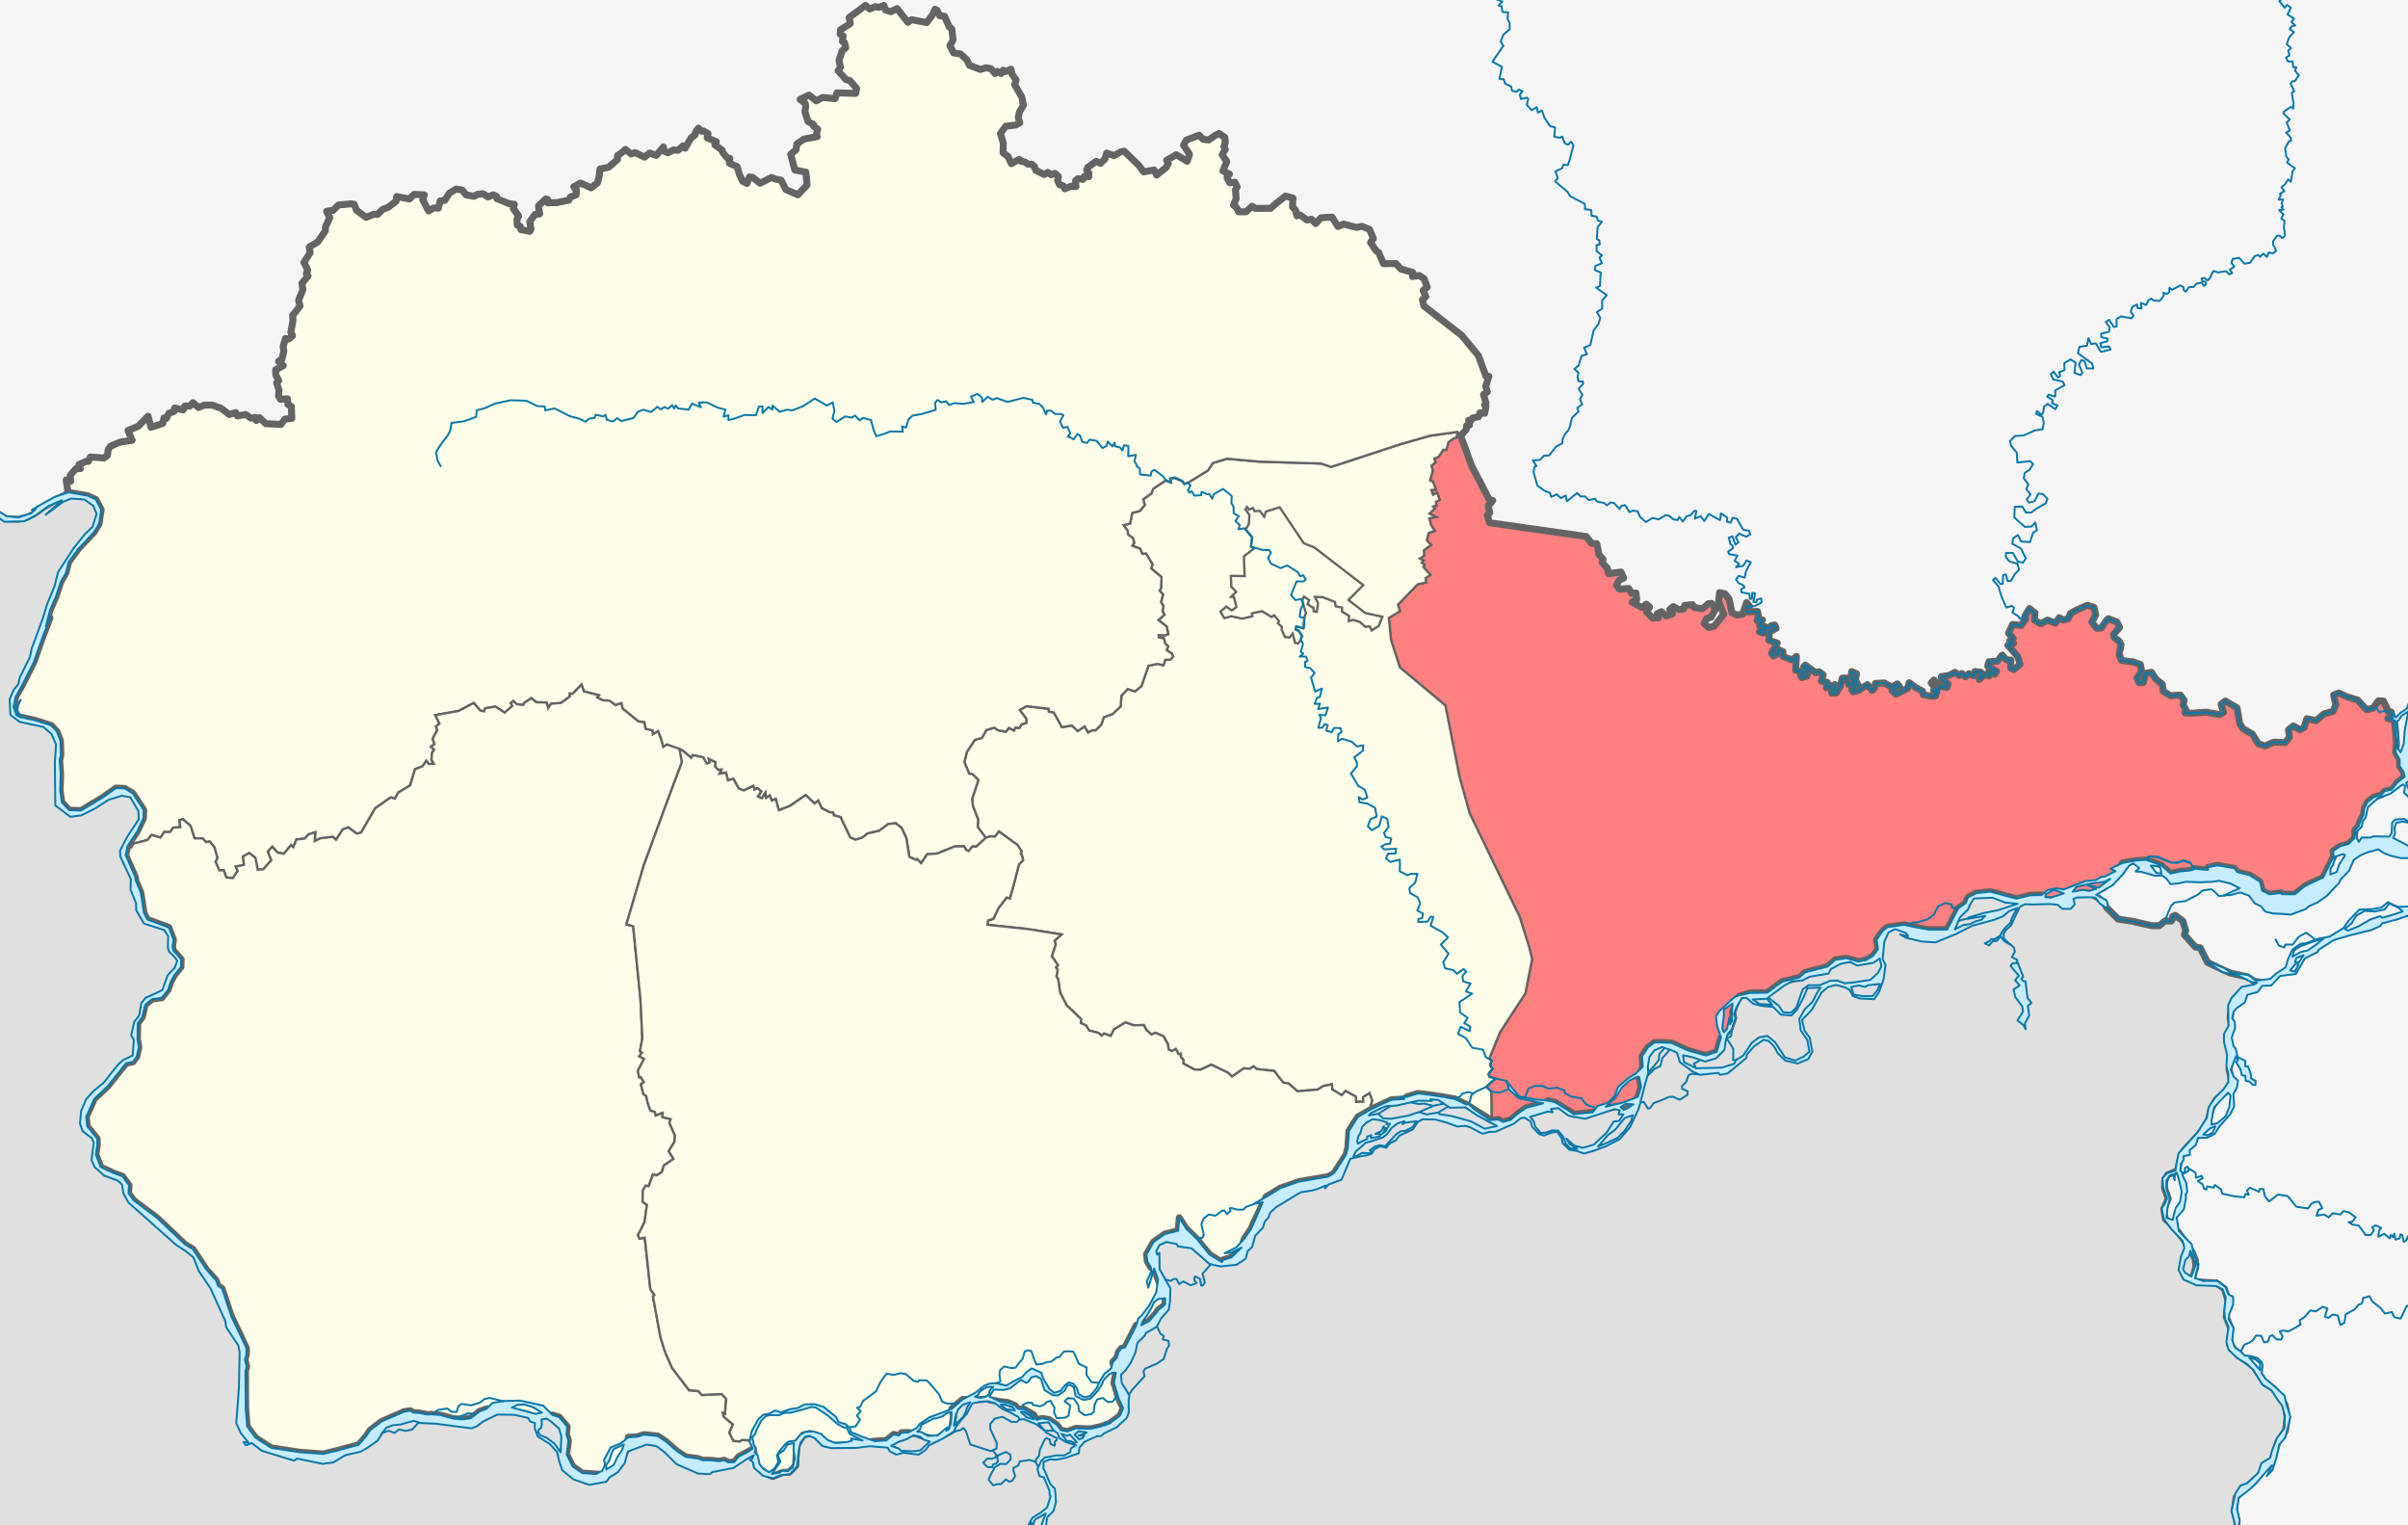 <svg xmlns="http://www.w3.org/2000/svg" width="1245.96" height="789.18"><path style="opacity:1;color:#000;fill:#f5f5f5;fill-opacity:1;fill-rule:evenodd;stroke:none;stroke-width:3.6;marker:none;visibility:visible;display:inline;overflow:visible;enable-background:accumulate" d="M-41.884-43.848h1337.965v872.586H-41.884z"/><path style="color:#000;fill:#e0e0e0;stroke:#646464;stroke-width:3.6;stroke-linecap:round;stroke-linejoin:round;stroke-miterlimit:4;stroke-opacity:1;stroke-dasharray:none;stroke-dashoffset:0;marker:none;visibility:visible;display:inline;overflow:visible;enable-background:accumulate;fill-rule:evenodd;fill-opacity:1" d="m1154.53 795.659 2.469-3.394.514-5.039-1.44-5.553.926-6.993 3.29-3.599 8.741-7.61 2.674-4.73 4.114-3.6 2.776-9.049 4.01-6.067.823-6.89-1.028-6.376-6.067-8.432-4.32-2.571-5.86-8.741-5.965-4.525-6.685-7.096.72-8.33-2.365-5.861 1.131-7.713-1.954-6.684-4.113-3.085-11.003-.617-1.543-1.44 1.748-5.964-.205-3.805-1.646-4.113-3.908-5.862-5.244-7.096-4.73-4.216-.823-5.039 2.365-5.45-1.954-5.45.103-4.01 1.542-2.88 5.142-2.16 1.27-6.154 1.963-4.217 8.799-9.453 3.854-6.254 1.6-6.108 2.545-4.508 6.035-5.236 2.036-3.854-1.527-6.69 1.382-7.416-2.11-6.981 2.11-7.635-.8-4.581.581-5.236 5.818-8.217 6.035-2.036 2.981-2.908-3.345-.727-2.835-1.964-9.017-2.036-3.927-1.672-7.998-3.854-3.782-7.563-2.472-.363-5.672-6.326.655-2.255-1.527-4.944-3.927-2.909-1.309.582-.145 1.527-.582.872-3.2-.072-2.98 2.472h-3.855l-10.253-2.327-7.199-1.09-5.817-5.818-1.236-2.181-3.054-2.909-4.05-2.082-9.56.434-7.125 2.5H1058l-1.625-2.375-6 .125-7 1.75-13.5-3.625-7.25.75-4.375 2.25-1.125 2.875-3.875 2.75-3.625 7-2.125 4h-9.625l-7.5-1.375-5.125-1.125-8.75 1.25-2.5 2.125-3 4.375.75 4.875-2.625 3.5-3.625 2.125-4 .75-6.25-1.75-5.625.875-4 3.5-11.625 3-3 2.625-8.75 2.125-4 2.875-3.75 2.875-9.125.125-5.375 1.75-1.75 3.375-1.75 4.875.5 3-2.125 6-4.375 4-2.25 7.5-5.625 1.875-8.875-2.5-8.875-4-4.5-.25H856l-3.25 2.5-3.125 4.625.375 5.5-1.875 5.25 1 5.125-1.625 5.125-2.375 3.875-2.625 1.875-2.25 1-1.75-1.375-2.25-.5-6.625 1.5-5.5 1.625-9.75 1-2.75-1.875-7.125-4.375-3.375-.75-2.625 1.375-8.75 2.25-3.125 2.125-5 4.125-3.875 1.125-2.5-1.25-3.5.375-8.375-5.25-4.625-2.875-5.875-2.875-5.625-1-8-1.25-5.625-.625-5.75 1.75-1.25 1.125-6.625.375-9.937 4.625-7.438 4.25-4.625 7.25-.625 8.875-1 3.625-6 9.25-3 1.875L672 611.305l-9.5 3.375-7.375 4.5-5.5 11.5-2.25 5-3.5 5.125-1.5 4.625-5.125 5-4.375 1.375-.625 1.125-6.375-3.875-6.5-8-5.625-5.5-3.562-5.562-.563 6.687-6.875 1.75-5.875 4.125-3.625 6.375.375 3.5 1.875 3.25 1.625.5 2.125 5.75 3.559 9.694.088 3.005-.972 1.06-2.652 2.033-.884 1.415-3.712 4.242-4.154 2.21-2.523-.034-5.875 11.5-1.875.5-1.5 1.875-.875 3-2.125 2.25 1.625 5.5-1 5.25 2.625 8.5 2.125 4.5-1.5 3.875-5.75 4.25-2.875 1-1.25.375-5.25 1.25-7.875-.25-4.25 1.625-3.375-.625-2.25-2.875-3.875-2.625-3.75-.625-2.75.75-1.5-2.625-4.875-2.875-3.25-.125-1.5-1.75-3.75-1.625-4.25-.5-6.625-1.25-8.125.375-4.375-.25-5.625 4.875.875 3.812-1.125 7.563-8.25 4.25-5.5-1.125-4.375-1.625-4.125-.625-3.5.125-1.5 1.5-2.625-.625-3.75 3.125-6 .375-8.125 1.25-7.25.75-5.5.125-4-.625-3.625-3.875-5-1.625-3.625.875-3.25 5.375-.625 10.5-3.25 3.25-3.625.25-5 2-3.486-1.694-4.79-3.598-1.756-9.073-2.718 1.615-4.75 2.5-2.375 2.875-3 .125-2.125-1.125-2.625.5-4.5-.5h-4l-2.5-.875-6.375-.875-4.5-3-5.625-4.875-4.25-2.875-7.125-.75-3.625 1.125-4.5.25-.25 5-4 7.125-1.875 3.5-2.5 2.125-3.75 1.5-4.5-.25-7-.5-5-3.5-3-6.125.875-7.125-1-3.25.375-4-4.25-5-3.375-1-8.625 1.125-4.75-1.75-7.25-1.375-7-.375-6.5-.875-3.625 1.375-4.5 3.5-4.5.625-4.375-.375-7-1.875-4.375-.375-2.125.125-4.75-.875-2.5-.125-1.75-1-3.125.5-11.75 5.125-5.875 4.5-2 3-3.875 4.5L174 750.555l-6.875 1.625-11.875-.875-14.875-2.25-8.125-5.25-4.375-5.875-.75-9.25-.125-19.25.625-2.625-.875-3.375.75-2.875v-3.125l-4-8.5-3.875-8.125-4.75-14.25-2-1.25-1.125-3-4.875-5.375-7.125-10.75-3.875-2.25-14.5-13.75-12.125-9.125-2.75-3.625.25-4.25-3.375-4.625-4.75-1.75-6.5-3-2.5-6.5.75-5.125-.125-3.125-5.125-6.375-.5-4.875 4.125-9.25 7-6.625 5.25-6.625 4.25-5.25 3.5-.75 2-2.625 1.125-5-.75-3.875.125-8.375 2.375-3.25 1.5-6.375 3.5-2.875 5.125-.75 3.25-4.125 1.25-3.875 2-3.75 3.375-4.125.125-4-4-4.5-.5-1.875.5-3.75-2.375-6.375-11.125-4.125-1.75-3.375-1.625-10.5-2.625-6.25-.25-1.875-5-11.375 1.125-4.813L71 430.18l3.25-7 .125-4.125-5.625-8.625-4.125-2.5-4.5-.25-6.75 4.75L42 419.305l-6.125-.125L32 415.055l-.875-6 .25-8.625-.5-7.25.625-2.5-.25-7.5-1.875-4.875-2.875-3-8.25-2.625-6.75-1.5h-.75l-2.25-1.125L7 365.68l1.125-5.25 3.25-5.75 6.125-12.125 4.25-12.125 4.125-10.75-2.125 4.375 2.125-8.375 3-6.875 2.625-7.875 2.625-4.5 1.375-5.625 5.125-7 8-8.5 2.625-4.25 1.125-7.375-2.75-5.25-4.25-2-10.813-.792-6.385 3.324-6.479 3.907-3.599 2.674-4.216 2.16-4.525.925-5.964-.205-3.497-1.646-3.29-2.982-1.44-2.88-.823-3.084-2.488 561.599"/><g style="fill:#fefee9;fill-opacity:1;stroke:#646464;stroke-opacity:1;stroke-width:1.2;stroke-miterlimit:4;stroke-dasharray:none"><path d="m1237.25 368.368-1.375-.188-2.625-5.5-2.625-.125-2.563 3.687-3.562.938-4.5-5-5.375-1.625-4.375-2-2.75 1 1.125 5-1.5 3.5-4.625 1.25-4.125 3.5-4.75-1-1.375 4.5-2.125 1.25-3.5-2-2.5 2 .5 3.875-2.25 2.75-5.75-.25-4.625 2-3.5-1.125-3-5-5-2.875-1.625-2.625-1.375-8.125-6-3.5-2.25 1.625 1.25 4.125-1.875 1.25-7.125-1.25-6.75.5-4.125-.125.375-1.75-1.375-2.375.5-2.375-2-2.75-5.125.375-3.625-2.25-.5-3.625-3.5-2.875-2.125-3.375-3 .5-1.25 4.75-2.25.125-1-2.375 2.375-3.625-.625-3.375-3.625-1.375-6.125-.75-1.25-3.125 1-5.125-1.125-1.875-2.375-1.625-.375-1.75 3.125-3.625-1.375-2.75-4.5-1.75-1.5 1.625-2.125 3.25-2.375.125-2.5-3.25 2-3.75-.875-3.875-3.5-1-5.375 2.375-3.25 1.75-1.25 2.75-2.5.75-2.125-1.25-2 2.875-4-1.625-3.5 1.875-3.375-1.875.375-3.625-2.875-2.375-2.313 3.75.438 1.5-2.375 3.5-4.5-.5-2.125 4.5 2.5 2.75-1.875 1.25 2 1.25-3 1 5.125 5.75 1.25 4.125-3.25 2.75-1.75-.875.25-4.125h-2.25l-2.25-2.5-2.5 3.125-4.375.25-.625 2.375 4.625 2.625-1 1.5-3-1.5v2.375l-2.125-.75-2.875 2.625.875-3.75-3.125-.375-.75 2.125-2.375-1-1.75 1.625-1.875-1.75-1.5 1-2-1.625-3.25 1.625-3.875.625.125 1.125 3.375 2.625-.625 1.875-3.875-.75-2.875-3.125-1.375 1.5 2.375 3-1.125.875 1.125 2.75-1.375.375-5.125-.875-.375-1.875-3.375-1.75-3.5-2.625-.75 2.875L981 359.18l-2.125-2 4-2-1.125-1.375-2.875 1.625-3.875-2.125-4.625.25-.5 2.5-1.25 1.125-2.375-3-4.875 3.125-2.5.625-.75-1.25 3.25-2.375L960 351.68l.625-3.125-2.5-1.125-.375 2.625 1.375 2.75-.625 1.5-1.875-.125-1.25-3.375h-2.125l-1 4.125-2.125 3.625-2.375.125-.25-1.625 2.25-.875-.25-2-4.5 1.625.5-2.75-3.125-.75 1-3.125-2.125-1.625-1.75.5-5.375-4-.875.875 2.25 2.375-.625 2.5-2.625.75-.625-1.125 1.875-1.75-4.375-.875.375-7.25-2.125 1.875-4.75-1.75-.125-2.625-2.25-1-.625 2.375-2 1-1-1.375 3-5.375-4.375-1.375.25-4.375 3.5-1.875-.75-1.75-1.75.375-.75 1.125-1.625-.25-1.625 2.875-2.125-.5.625-.875 2.125-1.875-2.625-.5 1.5-3-2.875.375.75-2.625-.5-2.125-5.5.25-.5-2.625 1.875-.25-1.5-2-2.125 6.125-2.875.375-2.625-1.25-1.5-7.125-2.125-2.625-2.75-.625-.5 4.5 2.625 6.75L887 323.93l-2.75.75-2.5-2.125 1.25-2.5 2.375-.75 2.25-4.25-2-2.875-1.625.125-3.125 2.625-4.125-.625-1-1.5-4 .375-.625 1.875-2.5.25-2.875-1.5-1.75 1.5 1.375 2.25-3.125 1.125-2.625-2.25-2.125 1.125.625 2-3 .25-3.125-3.25 1.5-2.5-1.625-1.5-2.25 1.75-5.125-2.75 2.375-1.375-.375-3.375-2.25.125-1.5-2.5-4.75.375-1.625-2.125 1.375-2.5 2.375-1.125-1.375-3.125-6.375.875-.75-2.875-2.625-2.875.5-1.75-2.125-2.375-1.125-5.625-2.75-.25-2.75-3.5-50.125-7.125-1-4 1.25-1.25-.875-3.375 2.375-2.875-1.875-.625-9-17.25-5.625-15.5-1.375-2.125-1 3.125h-.875l-3.125 2.125-1.125 4.125-1.625-.125-2.25 3.5-2.375 1.125.625 1.875-2.125 1.75.75 2.375-1.375 5.25 1.5.625 1.5 4.125-2.375.25.875 2.375 2.125-1 1.375 3.75-2 .875.25 2-1.75.5 1 1-2.875 2.625 3.375 1.75-3.5.75 1 3.375 1.875 3.125-3.125 1-1 3.875 2.25 2.375-3.75 2.75.125 2.875-2.25 1.375 2 1-1 1.125 1.5 1.125-.625 1.125 3.625 4.125-2.5 1.625.375 2.25-4.5 1-10.125 10.5 1 3.375-5.75 3.5 1.125 11.375 4.625 14.25 23.5 19.625 7.25 36.625 5.25 19 26 53.875 5 16 1.375 5.875-3.5 17.625-13.125 20.125-5.5 13.5 1.25 1.125-.875 2.375 1.25 2-2.125 2.625.5 1.375 3.125 1-4.75 4.25 2.625 2.375.313 14.75 3.312-.25 2.5 1.25 3.875-1.125 5-4.125 3.125-2.125 8.75-2.25 2.625-1.375 3.375.75 7.125 4.375 2.75 1.875 9.75-1 5.5-1.625 6.625-1.5 2.25.5 1.75 1.375 2.25-1 2.625-1.875 2.375-3.875 1.625-5.125-1-5.125 1.875-5.25-.375-5.5 3.125-4.625 3.25-2.5h4.375l4.5.25 8.875 4 8.875 2.5 5.625-1.875 2.25-7.5 4.375-4 2.125-6-.5-3 1.75-4.875 1.75-3.375 5.375-1.75 9.125-.125 3.75-2.875 4-2.875 8.75-2.125 3-2.625 11.625-3 4-3.5 5.625-.875 6.25 1.75 4-.75 3.625-2.125 2.625-3.5-.75-4.875 3-4.375 2.5-2.125 8.75-1.25 5.125 1.125 7.5 1.375h9.625l2.125-4 3.625-7 3.875-2.75 1.125-2.875 4.375-2.25 7.25-.75 13.5 3.625 7-1.75 6-.125 1.625 2.375h7.125l7.125-2.5 9-.625 7.125-3 6.625-5.25 3.25-7.625 7.125-1.25 5.5-.25 7.375 2.625 4.875 4.375 5-1.125 5.375-.5 1.875-.875 3.5.375 3.5.25.25-1.375 4.625-1 8.875 1.5 1.5 2 6.5 1.625 5.25 3.375 1.125 4.625 3.875 1.875 6-.75.125.625 6.875.125 4.875-4 2.875-1.5 7-3.25 2.375-5 3-5.875-.375-2.75 3.75-2.5 4.375-1.25 3-3 .25-4.125 2-2.125.625-2.5 1.75-3.125.5-3.625 1.625-3.125 3.25-2.5 4-1.25 1.625-1.875 3.75-.875 2.75-3.625 3.875-3-.625-2.5-2-3v-3.375l-2.125-3.875.5-4.125-.5-6.625-.5-5.625-3.5-1 2.625.125-.875-3.437z" style="fill:#ff8080;fill-opacity:1;stroke:#646464;stroke-opacity:1;stroke-width:1.2;stroke-miterlimit:4;stroke-dasharray:none"/><path d="m510.125 433.68-4.25-5.875.25-3.75-2.75-7.125-.375-3.625 3.25-9.75-3.25-3.25h-1.5l-2.5-6 1.25-5.25 4.125-6.25 3.75-1.125 2.25-4 4.125-1.25 2 1.375 4 .75 1.5-2 2.625 1.375.75-1.5 2.125.125 1.125-1.875 2.375-.625v-2.25l-3.375-4.5 3.5-2 11.5 1.375.125 1.5 2.5.375 4.25 7.625 5.125-.875 3 2.875 3.625-2.375 1.75 3.125 1.875-1.125h2l3-3 1.25-3.75 4.5-1.625 4.25-4 .375-5.5 3.25-3.5 3.75 1.25 3.375-2.75 3.625-10.5 4.625-1 3.125.75 1-2.875h2.625L607 339.68l-.625-1.5-2.75-1.875.875-1.875-1.5-1.375-.875-2.875-2.5-.375-.125-1.25 3.25.125 1.75-.625-.875-4-4.25-3.25 3.125-2.75-1-2 .5-2.5-1.25-2 1-4-1.75-2 .75-1.25.25-5.75-5.375-4.5.75-2.125-3.375-5.5-2 .125-1-2.625-4.125-1.625 1-1.375-.625-2.5-2.5-1.875-.375-2.125-2-2.75 3.375-.875 1.125-5.5 3.75-.875 2.75-3.125-.875-3 4.25-3 .875-2.375 6.5-4.375 2.75 1-.375-1.875 2.125-.5 4 1.625 1.125 1.5 2.25-.75 10.125-6.25 2.375-3.75 7.375-2.25 16.5 1.5 32.25 1 5.125 1.75L725 229.68l14.875-4.25 14.438-2-.813 3.125h-.875l-3.125 2.125-1.125 4.125-1.625-.125-2.25 3.5-2.375 1.125.625 1.875-2.125 1.75.75 2.375-1.375 5.25 1.5.625 1.5 4.125-2.375.25.875 2.375 2.125-1 1.375 3.75-2 .875.25 2-1.75.5 1 1-2.875 2.625 3.375 1.75-3.5.75 1 3.375 1.875 3.125-3.125 1-1 3.875 2.25 2.375-3.75 2.75.125 2.875-2.25 1.375 2 1-1 1.125 1.5 1.125-.625 1.125 3.625 4.125-2.5 1.625.375 2.25-4.5 1-10.125 10.5 1 3.375-5.75 3.5 1.125 11.375 4.625 14.25 23.5 19.625 7.25 36.625 5.25 19 26 53.875 5 16 1.375 5.875-3.5 17.625-13.125 20.125-5.5 13.5 1.25 1.125-.875 2.375 1.25 2-2.125 2.625.5 1.375 3.125 1-4.75 4.25 2.625 2.375.188 14.875-8.438-5.25-4.625-2.875-5.875-2.875-5.625-1-8-1.25-5.625-.625-5.75 1.75-1.25 1.125-6.625.375-9.688 4.375-1.062-1.625.75-2.25-1.375-3.875-3.375 2.125.125 2.25-3.625.125-.25-2.75-5.25-2.875-2 2.125-4.875-2.875-.25-2.75-4.625 1-2.625 1.75-10.5.875-4.625-4-2.75-.5-2.875-3.5-1.75-2.5-9-1-1.75-1.375-1.875 1.25-3.125-.25-6.125 4.25-2.125-2-8.625-4.125-5.625 2.625-3.125-.125-5.75-3.125.125-1.75-1.375-1.625v-1.625l-1.25.125-1.375-2.625-2 1.125-1.625-.75-.5-2.875-2.25-4.125-4.125-1.75-2.125.875-2.625-2.375-1.25-2.5-5.25.125-4.25-1.5-6 3.625-1.625 3.375-3.5-1.25-1.25 1.125-1.5-1.375-5-1.375-1.625-2.625-2.625-1.125.125-2.125-7.5-7.125-3.375-6.625-1-7-.875-1.125.625-3.625-.875-1.25 1-1.125-3.125-4.625 2-6.25-.625-1.75 3.625-3.25-17.125-2.75L511 478.43l.25-2.25 2.75-.875 2.625-5.5 4.25-5.5 1.625.5 2-7 2.75-10.625 2.125-2.125-.625-2.625-.625-.75.5-1.25-2.25-3.375-9.5-6.875-2 2.625-2.625-.125-2.125 1z" style="fill:#fefee9;fill-opacity:1;stroke:#646464;stroke-opacity:1;stroke-width:1.2;stroke-miterlimit:4;stroke-dasharray:none"/><path d="m755.75 225.555-1.625-2.125-14.25 2L725 229.68l-36.25 11.875-5.125-1.75-32.25-1-16.5-1.5-7.375 2.25-2.375 3.75-10.125 6.25-2.25.75-1.125-1.5-4-1.625-2.125.5.375 1.875-2.75-1-6.5 4.375-.875 2.375-4.25 3 .875 3-2.75 3.125-3.75.875-1.125 5.5-3.375.875 2 2.75.375 2.125 2.5 1.875.625 2.5-1 1.375L590 283.93l1 2.625 2-.125 3.375 5.5-.75 2.125 5.375 4.5-.25 5.75-.75 1.25 1.75 2-1 4 1.25 2-.5 2.5 1 2-3.125 2.75 4.25 3.25.875 4-1.75.625-3.25-.125.125 1.25 2.5.375.875 2.875 1.5 1.375-.875 1.875 2.75 1.875.625 1.5-1.375 1.625H603l-1 2.875-3.125-.75-4.625 1-3.625 10.5-3.375 2.75-3.75-1.25-3.25 3.5-.375 5.5-4.25 4-4.5 1.625-1.25 3.75-3 3h-2L563 378.93l-1.75-3.125-3.625 2.375-3-2.875-5.125.875-4.25-7.625-2.5-.375-.125-1.5-11.5-1.375-3.5 2 3.375 4.5v2.25l-2.375.625-1.125 1.875-2.125-.125-.75 1.5-2.625-1.375-1.5 2-4-.75-2-1.375-4.125 1.25-2.25 4-3.75 1.125-4.125 6.25-1.25 5.25 2.5 6h1.5l3.25 3.25-3.25 9.75.375 3.625 2.75 7.125-.25 3.75 4.25 5.687-5 4.563-2-.125-1.875 2.375-1.25-.5-1.25-2-4.875.125-8.875 3.625-5.25.375-3.125 4.625-2.125-2.125-.625.375-3.375-1.5-1.5-9.625-2.5-5.375-3-2.375-3.875.375-4.75 3.5-6 1.375-2.625 2.125-3.625 1.125-2.75-1.25-5-10.5-3.375-.875-.5-1.5h-1.5l-4.375-2.25-1.75-3.875-1.875 1.5-4.625-4.375-8.125 5.625-5.75 2.25-1.625-5.875-2 .875-1.125-2.625-1.875 1.25-.375-2.625-1.75 2.75-2.125-.875 1.75-2.625-2.125-1.75-1.375.875-.625-2-4.875 2.375-2.75-1.125-2.625-4.875-2.875.75-1-4-3.375.625 1-2.125-1.625.125-1.625-1.75.125-2.25-3.375-1.625.5 1.75-1.625.625-1.75-3.25-5.375-1.125-.875 1.375-4.5-3.875-1.313-.25-6.687-2.75-2 1.25-1.125-4.25-1.5-3.875-2.75 1.625-.125-2-3.625-.875-.625-3.375-3.125-.5-8.125-6.625-.625-2.75-3 1-3.25-2.375-3.375-.125-2.875-1.5.875-1.125-7.75-2-1.25-3.5-4.625 4.75-1.375-.125v1.5l-4.625 3.375-5.125.375-1.5 2.25-.75-2.875-5.375-.125-2.625-2.125-3.625 2.5-.5 1-3.375-.375-1.75-1.625-1.375 1 .875 1.5-4 3.5-4.75-3.125-5.375.875-.5 1.625-2-.5-3.375-3.875-7.875 4.125-12 2.125 2.125 4.375-1.75 1.5.625 1.875-2.375 4.5 1 2.75-1.875 1.375 1.625 1.5-1 1.5-.375 3.75 1.25 2-2.625.25-1.25-1.75-2 2.875-3.875 1.5-2.5 8.375-6.25 3.75-1.625 3.125-2.25-.625-8 5.625-7.25 12.5-2.25.625-4.375-3.25-2.875 1-3.5 5.375-1.625-1.5-6.375.75-3 1.375.25-4.5-3.5 1.125-1.875 2.125-4.375.5-1.625 4-1.125-1.125-3.75 4.5-3.25-.625-2.75-3-2.25 2.5 1.75 4.5-4.125 4.625-2.875.25-1.25-6.125-3.125-2.5-3.25 1.75.5 4.375-4.25.875 1 2.25-2.5 3.75-3.375-.375-1.375-3.75-2.25.125-2-4.5 1-2-1.625-5.625-2.375-2.875-1.875.375-1.875-2h-4.125l-2-6.375-4-3.5-1.75.5.375 3.625-3.625.25L88 430.43h-3l-2 2.875-4.625-1.375-2 2.625L69 436.43l-1 1.875-1.933-.9L71 430.18l3.25-7 .125-4.125-5.625-8.625-4.125-2.5-4.5-.25-6.75 4.75L42 419.305l-6.125-.125L32 415.055l-.875-6 .25-8.625-.5-7.25.625-2.5-.25-7.5-1.875-4.875-2.875-3-8.25-2.625-6.75-1.5h-.75l-2.25-1.125L7 365.68l1.125-5.25 3.25-5.75 6.125-12.125 4.25-12.125 4.125-10.75-2.125 4.375 2.125-8.375 3-6.875 2.625-7.875 2.625-4.5 1.375-5.625 5.125-7 8-8.5 2.625-4.25 1.125-7.375-2.75-5.25-4.25-2-10.188-1.75-.937-6.375 2.375.625-.25-3.125 3-3.375h2.25l-.75-2.125 4-1.75.875.125 1-2.25 7.125.5 1.75-1.375.375-3 1.25-1.75 5-2.125 6.125-.875-2.125-5.125 5.25-2.125 5.125-5.25 1.5 5.75 6.125-2 .625-2.875 1.25.25 1.25-2.625 2.75-1 .25-1.75 4.375 1 .875-2h2.625l1.625-1.75 2.875 2.5 3-1.25h4l4.625 1.625 4.25 3.25 3.375-1 .875 1.75 4.25-.75 2.75 1.875 2.125-.375.625 1.625 1.625-1.5 3.25 3.125 7.875.375 2.125-2.75 3.5-.375-.25-6.125-1.75-1.125-.25-2.875-3.625.25-1-1.625.25-3.125-1.25-3.75 1.125-1.125-1.5-2.875-.125-2.75 4-2.125-2.5-2.25 1.75-1.125 1-4-.375-2.5 1.25-4.25 1.5.375 2.125-1.75-.875-1.875.5-2.625.625-3.625-.25-2.25 3.875-5-.75-3 2.25-5.5-.5-3.25 3.125-3.75-.875-1.125.75-2-2-3.875 3.25-5.125-.5-2.875 4.375-2.625 4-5.75v-2l2.25-4.75-1.625-3.375 3.375-.5 2.75-2.75 6.625-.625 1.5.25 1.25 3.125 4.875 3.625 4.125-1.625 1.875.125 2.625-2.625 2.75-1 4.125-3.125.375-2.5 6.625 1.25 2.375-2.375 5.25.25-.75 2.5 3 5.875 2.75-1.625 2.375.125.875-3.75 2.375-.25 2.375-3.75 3.5-2.125 3.125.5 2 2.5 4.125.75 1.75-1 2.875-.375 2.625 1.75 2.625-1.125 1.75.75.25 1.25 6.5 2.625 2.5.25-.5 2.25 2.75 3.875-.875 1.625.125 3 1.625.75.25 1.625 4.625.875.625-1.125-.625-3.875 2.75-3.75 2.375-.25-.625-4.125 3.75-3.625 1 .25v1.75l4.75-.125 6.25-1.25.75-1.625 3-1.125.125-2.375-1.375-1.75 3.5-2 5.5 2.5 3.25-2.5.75-2.875.625-4.375 4.375-.875 4.625-4v-2l2.75-2 1.375-1.25 3 2.375 2-.75 4.875 2.375 2.625-2.125 3.375 1.25 3.75-4.375.375 2.125 2 .875 2.875-1.5 2.25.25 2.75-2.375 1 1.25 3-5.25 2.125-1.625.375-1.625 1.375-1.875 1.5 1.5h1.25l2.25 1.375-.5 2.125 4.75 2-.75 1.625 3.75 2.75.375 1.25 2.5 3h1.125l-.25 2.5 4 1.75 1.25 4.125 1.625 3.5 2.25 1.125 1.25-3.375 1.75.25 3.75 3 6-3 2 .875 2.875.5 2.5 4.875 6.25 2.75 1.625-1.875 3.125-3.25-.625-6.625-5.75-1.125-2.125-8.125 2.75-2.25.5-3.125 3.625-2.5 6.875-1.25-.375-1.375.625-2.5-2.25-1.625v-.875l-2.75-1.375-1.625-5 .375-2.875-.25-1.625-2.625-2 4.625-2.25 3.75 3 3.25-1.75 6.5.625.875-3 9.75.25.5-2.5-3.5-4.125-2-.5-4.125-4.625 1.25-1.75-.75-3.75 1.625-4.75 1.875-1.625-.625-2.625-1.125-.625.375-2.875-1.5-.875.125-2.25L440 12.18l-.625-3.125 8.5-6.25L450 4.68l2.875-1.25 1.875.375 2.625-1 .75 2.375 2.875.875 3.125-1.625 5.625 7.125 1.875-1.375 7.875 1.5 3.25-4.375 1-2.5 1.125.5 1.375 2.875 2.5.25 2.375 5.5 1.375 1.125.625 5.625-1.625 3 2 3.75 3.5.5 3.25 3 1.375 2.875 5.625 2.125 3-.875 2.5.5 2.125 2.5L516 36.93l2 1.125 1-1.75 1.25.75 2.875-1.25.5 2.5 2.125 3.125-.75 2.375 3.75 6.5.75 4.125-2 3.5-.625 2.75.75 2.875-2 1.125-5.25.625-2.75 3.75 1.5 4.875-.125 5.125 2.625 2 1.625 3.625 4.125-2.25.875 1 2.125.375 1.375 1.125h2l1.5 1.25.625 1.875 4.375 2.25 1.875-1.125 1.75 1.25 2-.75 1.75 1.625-.375 2.125 1 2.125 1.875.625.875 1.5 3.25-1.375 2.5.25-.25-3.125 1.25-1 2.625.375.75-1.625 2.25.25v-1.875l-1.125-1.625.625-1.375 4.375-3.125 2.125 1.125 2.375-2.375.875-3 3.75 1.375 3.25-1.875 2-.5 7.5 7.25 2.625 3.5 5.375-1 1.375 2.625 4.875-3.875 1.125-2.125-.875-1.625 5-2.875 5.625 3.375 1.25-3.625-3.125-4.75 1.5-2.625 6.625-2.5 2 2.125 2.875.375 3.375-2.375 2-1 3 2 .25 2.75-.75 2 .75 1.5-1.625 2.75 2.375 3.5-2 4.875 3.375 1.625-1.25 1.875 1.375 2.625 2.75-.25 1.125 2.375-.875 1.5.375 4.625-1.375 3.25 1.625 1.375 1 2.125h3.875l3.125-2.875 1.625 1.125h7.875l2.875-2.5 4.875-3.875 3.875 1-.25 4.625 1.5 1.5.875 3.125 1.5-.5 3.625 2.625 2.375-.375 2.125 2.25 2.75-3 5.75-.375 3 4.875 2.875-1.25 6.875 1.75 2.625-.625 4 1.625 2 4.75-1.5 2 3 4.375 1.25.875 2.5 5.75 6.375-.125 2.625 2.875 6.125 1.75-.125 2.125 3.5-.5 2.5 1.625 1.625 4.375-2.125 1.625 1.375 3.25-1.75 1.625.75 3.25 19.625 15.25 8.625 10.5 3.875 10.625h1.5l-1.625 5.125.875 2.875-2 1.5 1.25 4.25-.75 1.125.75.75-.625 3.5-2.5-.25-.625 2-3.25.75-1.125 1.75-.875-.625.5 2.5-1.5.25-.125 1.875-3 3.5z" style="fill:#fefee9;fill-opacity:1;stroke:#646464;stroke-opacity:1;stroke-width:1.2;stroke-miterlimit:4;stroke-dasharray:none"/><path d="m388 745.242 1.5 4.188-2.5 1.625-4.75 2.5-2.375 2.875-3 .125-2.125-1.125-2.625.5-4.5-.5h-4l-2.5-.875-6.375-.875-4.5-3-5.625-4.875-4.25-2.875-7.125-.75-3.625 1.125-4.5.25-.25 5-4 7.125-1.875 3.5-2.5 2.125-3.75 1.5-4.5-.25-7-.5-5-3.5-3-6.125.875-7.125-1-3.25.375-4-4.25-5-3.375-1-8.625 1.125-4.75-1.75-7.25-1.375-7-.375-6.5-.875-3.625 1.375-4.5 3.5-4.5.625-4.375-.375-7-1.875-4.375-.375-2.125.125-4.75-.875-2.5-.125-1.75-1-3.125.5-11.75 5.125-5.875 4.5-2 3-3.875 4.5L174 750.555l-6.875 1.625-11.875-.875-14.875-2.25-8.125-5.25-4.375-5.875-.75-9.25-.125-19.25.625-2.625-.875-3.375.75-2.875v-3.125l-4-8.5-3.875-8.125-4.75-14.25-2-1.25-1.125-3-4.875-5.375-7.125-10.75-3.875-2.25-14.5-13.75-12.125-9.125-2.75-3.625.25-4.25-3.375-4.625-4.75-1.75-6.5-3-2.5-6.5.75-5.125-.125-3.125-5.125-6.375-.5-4.875 4.125-9.25 7-6.625 5.25-6.625 4.25-5.25 3.5-.75 2-2.625 1.125-5-.75-3.875.125-8.375 2.375-3.25 1.5-6.375 3.5-2.875 5.125-.75 3.25-4.125 1.25-3.875 2-3.75 3.375-4.125.125-4-4-4.5-.5-1.875.5-3.75-2.375-6.375-11.125-4.125-1.75-3.375-1.625-10.5-2.625-6.25-.25-1.875-5-11.375.688-5.188L68 438.305l1-1.875 7.375-1.875 2-2.625L83 433.305l2-2.875h3l1.625-2.25 3.625-.25-.375-3.625 1.75-.5 4 3.5 2 6.375h4.125l1.875 2 1.875-.375 2.375 2.875 1.625 5.625-1 2 2 4.5 2.25-.125 1.375 3.75 3.375.375 2.5-3.75-1-2.25 4.25-.875-.5-4.375 3.25-1.75 3.125 2.5 1.25 6.125 2.875-.25 4.125-4.625-1.75-4.5 2.25-2.5 2.75 3 3.25.625 3.75-4.5 1.125 1.125 1.625-4 4.375-.5 1.875-2.125 3.5-1.125-.25 4.5 3-1.375 6.375-.75 1.625 1.5 3.5-5.375 2.875-1 4.375 3.25 2.25-.625 7.25-12.5 8-5.625 2.25.625 1.625-3.125 6.25-3.75 2.5-8.375 3.875-1.5 2-2.875 1.25 1.75 2.625-.25-1.25-2 .375-3.75 1-1.5-1.625-1.5 1.875-1.375-1-2.75 2.375-4.5-.625-1.875 1.75-1.5-2.125-4.375 12-2.125 7.875-4.125 3.375 3.875 2 .5.5-1.625 5.375-.875 4.75 3.125 4-3.5-.875-1.5 1.375-1 1.75 1.625 3.375.375.5-1 3.625-2.5 2.625 2.125 5.375.125.75 2.875 1.5-2.25 5.125-.375 4.625-3.375v-1.5l1.375.125 4.625-4.75 1.25 3.5 7.75 2-.875 1.125 2.875 1.5 3.375.125 3.25 2.375 3-1 .625 2.75 8.125 6.625 3.125.5.625 3.375 3.625.875.125 2 2.75-1.625 1.5 3.875 1.125 4.25 2-1.25 6.688 2.312 1.062 6.688-8 21.375-11.75 32.125-9 30.5 3.5 1 3.75 37.625 1 20.375-1.25 6.625 1.125.75-1.5 1.875 2.5 1.375-3.25 6.25.75 3.25h.875l1.5 2.5-1.5 1.125 1.25 5 1.5 1.125.75 3.5 1.375 3.875 2.375.875.375 1.75 3.625-1.375-.125 2.25 4.25 1-.625 2 2.875 6.5-.25 3.25-3 4.875 2.5 4-5 3.375-1 3.375-2.75 1.75-1.875-.5-2.25 6.125-1.5-.25-1.5 2.375-.125 5.875 2.25 1.625-1.25 9-3.375 6.625.75 1.875 2.75-.5 2.875 26.625 2.125 3-.75.875 3.875 21 2.25 7.25 3.75 8.625 8.75 11.5 4.875.5 1.75 2 10.25-.5 2.375 2.5-.625 7.75-1-.375.25 1.75 4.875 4.125-1.875 4.25 2.125 4.25 3.25.25 1.25-.75 4 .312z" style="fill:#fefee9;fill-opacity:1;stroke:#646464;stroke-opacity:1;stroke-width:1.2;stroke-miterlimit:4;stroke-dasharray:none"/><path d="m710 573.43-.75-1.75.75-2.25-1.375-3.875-3.375 2.125.125 2.25-3.625.125-.25-2.75-5.25-2.875-2 2.125-4.875-2.875-.25-2.75-4.625 1-2.625 1.75-10.5.875-4.625-4-2.75-.5-2.875-3.5-1.75-2.5-9-1-1.75-1.375-1.875 1.25-3.125-.25-6.125 4.25-2.125-2-8.625-4.125-5.625 2.625-3.125-.125-5.75-3.125.125-1.75-1.375-1.625v-1.625l-1.25.125-1.375-2.625-2 1.125-1.625-.75-.5-2.875-2.25-4.125-4.125-1.75-2.125.875-2.625-2.375-1.25-2.5-5.25.125-4.25-1.5-6 3.625-1.625 3.375-3.5-1.25-1.25 1.125-1.5-1.375-5-1.375-1.625-2.625-2.625-1.125.125-2.125-7.5-7.125-3.375-6.625-1-7-.875-1.125.625-3.625-.875-1.25 1-1.125-3.125-4.625 2-6.25-.625-1.75 3.625-3.25-17.125-2.75L511 478.43l.25-2.25 2.75-.875 2.625-5.5 4.25-5.5 1.625.5 2-7 2.75-10.625 2.125-2.125-.625-2.625-.625-.75.5-1.25-2.25-3.375-9.5-6.875-2 2.625-2.625-.125-2.25.812-4.875 4.563-2-.125-1.875 2.375-1.25-.5-1.25-2-4.875.125-8.875 3.625-5.25.375-3.125 4.625-2.125-2.125-.625.375-3.375-1.5-1.5-9.625-2.5-5.375-3-2.375-3.875.375-4.75 3.5-6 1.375-2.625 2.125-3.625 1.125-2.75-1.25-5-10.5-3.375-.875-.5-1.5h-1.5l-4.375-2.25-1.75-3.875-1.875 1.5-4.625-4.375-8.125 5.625-5.75 2.25-1.625-5.875-2 .875-1.125-2.625-1.875 1.25-.375-2.625-1.75 2.75-2.125-.875 1.75-2.625-2.125-1.75-1.375.875-.625-2-4.875 2.375-2.75-1.125-2.625-4.875-2.875.75-1-4-3.375.625 1-2.125-1.625.125-1.625-1.75.125-2.25-3.375-1.625.5 1.75-1.625.625-1.75-3.25-5.375-1.125-.875 1.375-4.5-3.875-1.5-.313 1.25 6.313-8 21.375-11.75 32.125-9 30.5 3.5 1 3.75 37.625 1 20.375-1.25 6.625 1.125.75-1.5 1.875 2.5 1.375-3.25 6.25.75 3.25h.875l1.5 2.5-1.5 1.125 1.25 5 1.5 1.125.75 3.5 1.375 3.875 2.375.875.375 1.75 3.625-1.375-.125 2.25 4.25 1-.625 2 2.875 6.5-.25 3.25-3 4.875 2.5 4-5 3.375-1 3.375-2.75 1.75-1.875-.5-2.25 6.125-1.5-.25-1.5 2.375-.125 5.875 2.25 1.625-1.25 9-3.375 6.625.75 1.875 2.75-.5 2.875 26.625 2.125 3-.75.875 3.875 21 2.25 7.25 3.75 8.625 8.75 11.5 4.875.5 1.75 2 10.25-.5 2.375 2.5-.625 7.75-1-.375.25 1.75 4.875 4.125-1.875 4.25 2.125 4.25 3.25.25 1.25-.75 4.375.25 1.186 4.144 1.914 9.189 4.79 3.598 3.485 1.694 5-2 3.625-.25 3.25-3.25.625-10.5 3.25-5.375 3.625-.875 5 1.625 3.625 3.875 4 .625 5.5-.125 7.25-.75 8.125-1.25 6-.375 3.75-3.125 2.625.625 1.5-1.5 3.5-.125 4.125.625 4.375 1.625 5.5 1.125 8.25-4.25 1.125-7.563-.875-3.812 5.625-4.875 4.375.25 8.125-.375 6.625 1.25 4.25.5 3.75 1.625 1.5 1.75 3.25.125 4.875 2.875 1.5 2.625 2.75-.75 3.75.625 3.875 2.625 2.25 2.875 3.375.625 4.25-1.625 7.875.25 5.25-1.25 1.25-.375 2.875-1 5.75-4.25 1.5-3.875-2.125-4.5-2.625-8.5 1-5.25-1.625-5.5 2.125-2.25.875-3 1.5-1.875 1.875-.5 5.875-11.5 2.523.034 4.154-2.21 3.712-4.242.884-1.415 2.652-2.033.972-1.06-.088-3.005-3.559-9.694-2.125-5.75-1.625-.5-1.875-3.25-.375-3.5 3.625-6.375 5.875-4.125 6.875-1.75.563-6.687 3.562 5.562 5.625 5.5 6.5 8 6.375 3.875.625-1.125 4.375-1.375 5.125-5 1.5-4.625 3.5-5.125 2.25-5 5.5-11.5 7.375-4.5 9.5-3.375 15.375-2.625 3-1.875 6-9.25 1-3.625.625-8.875 4.625-7.25L710 573.43zM673 331.305l-1.375 1.625-1.5-.375-1.25-4.75-1.625 2-2.375-.25-1.75-3.875.125-1.375-2-1.875.5-1.125-2.5-3-1.375.875-4.875-3-5.25 1.125.25 1.5-5.25 1.25-5.625-1.25-3.625 1-2-3.375 3-2.625 2.875 2 2.375-1.75-1.25-5.125-1.5-.125 2.625-2.625-2.5-2.625-.25-5.625 7.125.125-.375-10.25 5.5-4.25-1.875-.75.625-4.875-3.375-4.125 1.625-2.5.375-4.875-2.125-2.875.875-1.25 1 1.375 2-.875.875 1.625 2.75-.125 2.25 3 .875-2.625 7.125-2.25 12.5 18.625L680 283.18l25.375 19.5-7.625 7.75 8.75 6.75 8.75 1.875-1.875 4.75-3.625 2.375-1-2-1.375-.125-.75.375-3-2.625-3.5-1.125-2.25.625.125-2.75-3.625-2.125v-2.125l-3.25-.625-.375-2.25-6.375-2.5-4-.125 1.625 3.25-.625 4.5-1.625-.25-.125-2-1-.375-2-1.375.75-2.125-2.625-1.75-.875 1.625.375 2.125 1.5 4.75-.875 2.25-.5 5.625-3.625-1-.375 1.625 1.75.75 1.625 2.625-.75 2.25z" style="fill:#fefee9;fill-opacity:1;stroke:#646464;stroke-opacity:1;stroke-width:1.2;stroke-miterlimit:4;stroke-dasharray:none"/></g><path style="color:#000;fill:none;stroke:#646464;stroke-width:3.6;stroke-linecap:round;stroke-linejoin:round;stroke-miterlimit:4;stroke-opacity:1;stroke-dasharray:none;stroke-dashoffset:0;marker:none;visibility:visible;display:inline;overflow:visible;enable-background:accumulate" d="m1237.25 368.368-1.375-.188-2.625-5.5-2.625-.125-2.563 3.687-3.562.938-4.5-5-5.375-1.625-4.375-2-2.75 1 1.125 5-1.5 3.5-4.625 1.25-4.125 3.5-4.75-1-1.375 4.5-2.125 1.25-3.5-2-2.5 2 .5 3.875-2.25 2.75-5.75-.25-4.625 2-3.5-1.125-3-5-5-2.875-1.625-2.625-1.375-8.125-6-3.5-2.25 1.625 1.25 4.125-1.875 1.25-7.125-1.25-6.75.5-4.125-.125.375-1.75-1.375-2.375.5-2.375-2-2.75-5.125.375-3.625-2.25-.5-3.625-3.5-2.875-2.125-3.375-3 .5-1.25 4.75-2.25.125-1-2.375 2.375-3.625-.625-3.375-3.625-1.375-6.125-.75-1.25-3.125 1-5.125-1.125-1.875-2.375-1.625-.375-1.75 3.125-3.625-1.375-2.75-4.5-1.75-1.5 1.625-2.125 3.25-2.375.125-2.5-3.25 2-3.75-.875-3.875-3.5-1-5.375 2.375-3.25 1.75-1.25 2.75-2.5.75-2.125-1.25-2 2.875-4-1.625-3.5 1.875-3.375-1.875.375-3.625-2.875-2.375-2.313 3.75.438 1.5-2.375 3.5-4.5-.5-2.125 4.5 2.5 2.75-1.875 1.25 2 1.25-3 1 5.125 5.75 1.25 4.125-3.25 2.75-1.75-.875.25-4.125h-2.25l-2.25-2.5-2.5 3.125-4.375.25-.625 2.375 4.625 2.625-1 1.5-3-1.5v2.375l-2.125-.75-2.875 2.625.875-3.75-3.125-.375-.75 2.125-2.375-1-1.75 1.625-1.875-1.75-1.5 1-2-1.625-3.25 1.625-3.875.625.125 1.125 3.375 2.625-.625 1.875-3.875-.75-2.875-3.125-1.375 1.5 2.375 3-1.125.875 1.125 2.75-1.375.375-5.125-.875-.375-1.875-3.375-1.75-3.5-2.625-.75 2.875L981 359.18l-2.125-2 4-2-1.125-1.375-2.875 1.625-3.875-2.125-4.625.25-.5 2.5-1.25 1.125-2.375-3-4.875 3.125-2.5.625-.75-1.25 3.25-2.375L960 351.68l.625-3.125-2.5-1.125-.375 2.625 1.375 2.75-.625 1.5-1.875-.125-1.25-3.375h-2.125l-1 4.125-2.125 3.625-2.375.125-.25-1.625 2.25-.875-.25-2-4.5 1.625.5-2.75-3.125-.75 1-3.125-2.125-1.625-1.75.5-5.375-4-.875.875 2.25 2.375-.625 2.5-2.625.75-.625-1.125 1.875-1.75-4.375-.875.375-7.25-2.125 1.875-4.75-1.75-.125-2.625-2.25-1-.625 2.375-2 1-1-1.375 3-5.375-4.375-1.375.25-4.375 3.5-1.875-.75-1.75-1.75.375-.75 1.125-1.625-.25-1.625 2.875-2.125-.5.625-.875 2.125-1.875-2.625-.5 1.5-3-2.875.375.75-2.625-.5-2.125-5.5.25-.5-2.625 1.875-.25-1.5-2-2.125 6.125-2.875.375-2.625-1.25-1.5-7.125-2.125-2.625-2.75-.625-.5 4.5 2.625 6.75L887 323.93l-2.75.75-2.5-2.125 1.25-2.5 2.375-.75 2.25-4.25-2-2.875-1.625.125-3.125 2.625-4.125-.625-1-1.5-4 .375-.625 1.875-2.5.25-2.875-1.5-1.75 1.5 1.375 2.25-3.125 1.125-2.625-2.25-2.125 1.125.625 2-3 .25-3.125-3.25 1.5-2.5-1.625-1.5-2.25 1.75-5.125-2.75 2.375-1.375-.375-3.375-2.25.125-1.5-2.5-4.75.375-1.625-2.125 1.375-2.5 2.375-1.125-1.375-3.125-6.375.875-.75-2.875-2.625-2.875.5-1.75-2.125-2.375-1.125-5.625-2.75-.25-2.75-3.5-50.125-7.125-1-4 1.25-1.25-.875-3.375 2.375-2.875-1.875-.625-9-17.25-5.688-15.5 2.938-3.5.125-1.875 1.5-.25-.5-2.5.875.625 1.125-1.75 3.25-.75.625-2 2.5.25.625-3.5-.75-.75.75-1.125-1.25-4.25 2-1.5-.875-2.875 1.625-5.125h-1.5L765 184.055l-8.625-10.5-19.625-15.25-.75-3.25 1.75-1.625-1.375-3.25 2.125-1.625-1.625-4.375-2.5-1.625-3.5.5.125-2.125-6.125-1.75-2.625-2.875-6.375.125-2.5-5.75-1.25-.875-3-4.375 1.5-2-2-4.75-4-1.625-2.625.625-6.875-1.75-2.875 1.25-3-4.875-5.75.375-2.75 3-2.125-2.25-2.375.375-3.625-2.625-1.5.5-.875-3.125-1.5-1.5.25-4.625-3.875-1-4.875 3.875-2.875 2.5H649.5l-1.625-1.125-3.125 2.875h-3.875l-1-2.125-1.625-1.375 1.375-3.25-.375-4.625.875-1.5L639 94.305l-2.75.25-1.375-2.625 1.25-1.875-3.375-1.625 2-4.875-2.375-3.5 1.625-2.75-.75-1.5.75-2-.25-2.75-3-2-2 1-3.375 2.375-2.875-.375-2-2.125-6.625 2.5-1.5 2.625 3.125 4.75-1.25 3.625-5.625-3.375-5 2.875.875 1.625-1.125 2.125-4.875 3.875-1.375-2.625-5.375 1-2.625-3.5-7.5-7.25-2 .5-3.25 1.875-3.75-1.375-.875 3-2.375 2.375-2.125-1.125-4.375 3.125-.625 1.375 1.125 1.625v1.875l-2.25-.25-.75 1.625-2.625-.375-1.25 1 .25 3.125-2.5-.25L551 97.68l-.875-1.5-1.875-.625-1-2.125.375-2.125-1.75-1.625-2 .75-1.75-1.25-1.875 1.125-4.375-2.25-.625-1.875-1.5-1.25h-2l-1.375-1.125-2.125-.375-.875-1-4.125 2.25-1.625-3.625-2.625-2 .125-5.125-1.5-4.875 2.75-3.75 5.25-.625 2-1.125-.75-2.875.625-2.75 2-3.5-.75-4.125-3.75-6.5.75-2.375-2.125-3.125-.5-2.5-2.875 1.25-1.25-.75-1 1.75-2-1.125-1.125 1.125-2.125-2.5-2.5-.5-3 .875-5.625-2.125-1.375-2.875-3.25-3-3.5-.5-2-3.75 1.625-3-.625-5.625-1.375-1.125-2.375-5.5-2.5-.25-1.375-2.875-1.125-.5-1 2.5-3.25 4.375-7.875-1.5-1.875 1.375-5.625-7.125L461 6.055l-2.875-.875-.75-2.375-2.625 1-1.875-.375L450 4.68l-2.125-1.875-8.5 6.25.625 3.125-5.125 3.25-.125 2.25 1.5.875-.375 2.875 1.125.625.625 2.625-1.875 1.625-1.625 4.75.75 3.75-1.25 1.75 4.125 4.625 2 .5 3.5 4.125-.5 2.5-9.75-.25-.875 3-6.5-.625-3.25 1.75-3.75-3L414 51.43l2.625 2 .25 1.625-.375 2.875 1.625 5 2.75 1.375v.875l2.25 1.625-.625 2.5.375 1.375L416 71.93l-3.625 2.5-.5 3.125-2.75 2.25 2.125 8.125 5.75 1.125.625 6.625-3.125 3.25-1.625 1.875-6.25-2.75-2.5-4.875-2.875-.5-2-.875-6 3-3.75-3-1.75-.25-1.25 3.375-2.25-1.125-1.625-3.5-1.25-4.125-4-1.75.25-2.5H376.5l-2.5-3-.375-1.25-3.75-2.75.75-1.625-4.75-2 .5-2.125-2.25-1.375h-1.25l-1.5-1.5L360 68.18l-.375 1.625-2.125 1.625-3 5.25-1-1.25-2.75 2.375-2.25-.25-2.875 1.5-2-.875-.375-2.125-3.75 4.375-3.375-1.25-2.625 2.125-4.875-2.375-2 .75-3-2.375-1.375 1.25-2.75 2v2l-4.625 4-4.375.875-.625 4.375-.75 2.875-3.25 2.5-5.5-2.5-3.5 2 1.375 1.75-.125 2.375-3 1.125-.75 1.625-6.25 1.25-4.75.125v-1.75l-1-.25-3.75 3.625.625 4.125-2.375.25-2.75 3.75.625 3.875-.625 1.125-4.625-.875-.25-1.625-1.625-.75-.125-3 .875-1.625-2.75-3.875.5-2.25-2.5-.25-6.5-2.625-.25-1.25-1.75-.75-2.625 1.125-2.625-1.75-2.875.375-1.75 1-4.125-.75-2-2.5-3.125-.5-3.5 2.125-2.375 3.75-2.375.25-.875 3.75-2.375-.125-2.75 1.625-3-5.875.75-2.5-5.25-.25-2.375 2.375-6.625-1.25-.375 2.5-4.125 3.125-2.75 1-2.625 2.625-1.875-.125-4.125 1.625-4.875-3.625-1.25-3.125-1.5-.25-6.625.625-2.75 2.75-3.375.5 1.625 3.375-2.25 4.75v2l-4 5.75-4.375 2.625.5 2.875-3.25 5.125 2 3.875-.75 2 .875 1.125-3.125 3.75.5 3.25-2.25 5.5.75 3-3.875 5 .25 2.25-.625 3.625-.5 2.625.875 1.875-2.125 1.75-1.5-.375-1.25 4.25.375 2.5-1 4-1.75 1.125 2.5 2.25-4 2.125.125 2.75 1.5 2.875-1.125 1.125 1.25 3.75-.25 3.125 1 1.625 3.625-.25.25 2.875 1.75 1.125.25 6.125-3.5.375-2.125 2.75-7.875-.375-3.25-3.125-1.625 1.5-.625-1.625-2.125.375-2.75-1.875-4.25.75-.875-1.75-3.375 1-4.25-3.25-4.625-1.625h-4l-3 1.25-2.875-2.5-1.625 1.75h-2.625l-.875 2-4.375-1-.25 1.75-2.75 1-1.25 2.625-1.25-.25-.625 2.875-6.125 2-1.5-5.75-5.125 5.25-5.25 2.125 2.125 5.125-6.125.875-5 2.125-1.25 1.75-.375 3-1.75 1.375-7.125-.5-1 2.25-.875-.125-4 1.75.75 2.125h-2.25l-3 3.375.25 3.125-2.375-.625.938 6.375 10.187 1.75 4.25 2 2.75 5.25-1.125 7.375-2.625 4.25-8 8.5-5.125 7-1.375 5.625-2.625 4.5-2.625 7.875-3 6.875-2.125 8.375 2.125-4.375-4.125 10.75-4.25 12.125-6.125 12.125-3.25 5.75L7 365.68l1.5 4.375 2.25 1.125h.75l6.75 1.5 8.25 2.625 2.875 3 1.875 4.875.25 7.5-.625 2.5.5 7.25-.25 8.625.875 6 3.875 4.125 6.125.125 11.375-6.875 6.75-4.75 4.5.25 4.125 2.5 5.625 8.625-.125 4.125-3.25 7-4.875 7.312L65 442.305l5 11.375.25 1.875 2.625 6.25 1.625 10.5 1.75 3.375 11.125 4.125 2.375 6.375-.5 3.75.5 1.875 4 4.5-.125 4-3.375 4.125-2 3.75-1.25 3.875-3.25 4.125-5.125.75-3.5 2.875-1.5 6.375-2.375 3.25-.125 8.375.75 3.875-1.125 5-2 2.625-3.5.75-4.25 5.25-5.25 6.625-7 6.625-4.125 9.25.5 4.875 5.125 6.375.125 3.125-.75 5.125 2.5 6.5 6.5 3 4.75 1.75 3.375 4.625-.25 4.25 2.75 3.625 12.125 9.125 14.5 13.75 3.875 2.25 7.125 10.75 4.875 5.375 1.125 3 2 1.25 4.75 14.25 3.875 8.125 4 8.5v3.125l-.75 2.875.875 3.375-.625 2.625.125 19.25.75 9.25 4.375 5.875 8.125 5.25 14.875 2.25 11.875.875 6.875-1.625 11.625-3.125 3.875-4.5 2-3 5.875-4.5 11.75-5.125 3.125-.5 1.75 1 2.5.125 4.75.875 2.125-.125 4.375.375 7 1.875 4.375.375 4.5-.625 4.5-3.5 3.625-1.375 6.5.875 7 .375 7.25 1.375 4.75 1.75 8.625-1.125 3.375 1 4.25 5-.375 4 1 3.25-.875 7.125 3 6.125 5 3.5 7 .5 4.5.25 3.75-1.5 2.5-2.125 1.875-3.5 4-7.125.25-5 4.5-.25 3.625-1.125 7.125.75 4.25 2.875 5.625 4.875 4.5 3 6.375.875 2.5.875h4l4.5.5 2.625-.5 2.125 1.125 3-.125 2.375-2.875 4.75-2.5 2.718-1.615 1.757 9.073 4.79 3.598 3.485 1.694 5-2 3.625-.25 3.25-3.25.625-10.5 3.25-5.375 3.625-.875 5 1.625 3.625 3.875 4 .625 5.5-.125 7.25-.75 8.125-1.25 6-.375 3.75-3.125 2.625.625 1.5-1.5 3.5-.125 4.125.625 4.375 1.625 5.5 1.125 8.25-4.25 1.125-7.563-.875-3.812 5.625-4.875 4.375.25 8.125-.375 6.625 1.25 4.25.5 3.75 1.625 1.5 1.75 3.25.125 4.875 2.875 1.5 2.625 2.75-.75 3.75.625 3.875 2.625 2.25 2.875 3.375.625 4.25-1.625 7.875.25 5.25-1.25 1.25-.375 2.875-1 5.75-4.25 1.5-3.875-2.125-4.5-2.625-8.5 1-5.25-1.625-5.5 2.125-2.25.875-3 1.5-1.875 1.875-.5 5.875-11.5 2.523.034 4.154-2.21 3.712-4.242.884-1.415 2.652-2.033.972-1.06-.088-3.005-3.559-9.694-2.125-5.75-1.625-.5-1.875-3.25-.375-3.5 3.625-6.375 5.875-4.125 6.875-1.75.563-6.687 3.562 5.562 5.625 5.5 6.5 8 6.375 3.875.625-1.125 4.375-1.375 5.125-5 1.5-4.625 3.5-5.125 2.25-5 5.5-11.5 7.375-4.5 9.5-3.375 15.375-2.625 3-1.875 6-9.25 1-3.625.625-8.875 4.625-7.25 7.438-4.25L720 568.93l6.625-.375 1.25-1.125 5.75-1.75 5.625.625 8 1.25 5.625 1 5.875 2.875 4.625 2.875 8.375 5.25 3.5-.375 2.5 1.25 3.875-1.125 5-4.125 3.125-2.125 8.75-2.25 2.625-1.375 3.375.75 7.125 4.375 2.75 1.875 9.75-1 5.5-1.625 6.625-1.5 2.25.5 1.75 1.375 2.25-1 2.625-1.875 2.375-3.875 1.625-5.125-1-5.125 1.875-5.25-.375-5.5 3.125-4.625 3.25-2.5h4.375l4.5.25 8.875 4 8.875 2.5 5.625-1.875 2.25-7.5 4.375-4 2.125-6-.5-3 1.75-4.875 1.75-3.375 5.375-1.75 9.125-.125 3.75-2.875 4-2.875 8.75-2.125 3-2.625 11.625-3 4-3.5 5.625-.875 6.25 1.75 4-.75 3.625-2.125 2.625-3.5-.75-4.875 3-4.375 2.5-2.125 8.75-1.25 5.125 1.125 7.5 1.375h9.625l2.125-4 3.625-7 3.875-2.75 1.125-2.875 4.375-2.25 7.25-.75 13.5 3.625 7-1.75 6-.125 1.625 2.375h7.125l7.125-2.5 9-.625 7.125-3 6.625-5.25 3.25-7.625 7.125-1.25 5.5-.25 7.375 2.625 4.875 4.375 5-1.125 5.375-.5 1.875-.875 3.5.375 3.5.25.25-1.375 4.625-1 8.875 1.5 1.5 2 6.5 1.625 5.25 3.375 1.125 4.625 3.875 1.875 6-.75.125.625 6.875.125 4.875-4 2.875-1.5 7-3.25 2.375-5 3-5.875-.375-2.75 3.75-2.5 4.375-1.25 3-3 .25-4.125 2-2.125.625-2.5 1.75-3.125.5-3.625 1.625-3.125 3.25-2.5 4-1.25 1.625-1.875 3.75-.875 2.75-3.625 3.875-3-.625-2.5-2-3v-3.375l-2.125-3.875.5-4.125-.5-6.625-.5-5.625-3.5-1 2.625.125-.875-3.437z"/><path style="color:#000;fill:#c6ecff;stroke:#0978ab;stroke-width:1;stroke-linecap:round;stroke-linejoin:round;stroke-miterlimit:4;stroke-opacity:1;stroke-dasharray:none;stroke-dashoffset:0;marker:none;visibility:visible;display:inline;overflow:visible;enable-background:accumulate;fill-opacity:1;fill-rule:evenodd" d="m1205.75 452.43 3.375-1.375 1.125-3.625 3.125-5-.75-.625-4.375 1.375-1 4.25-1.375 1.75-.125 3.25zm-90-.875 2.625.375-.75-3.75-4.75-.375 2.875 3.75zm-4.75-6.5 7.25 2.5 4.875 4.375 5-1.125 5.375-.5 2.125-.75-2.25-3-3.75-1.25-2.875 1.125-3.25-.125-7.375-2.875-4-.375-1.125 2zm-38.5 16.25 1.75-2.375 4-1.125 3.75-.75 6.75-.875 3.125-1.5-5.875 4.5-6.625-1.5 5.25 2.125-3.625 1.125-3.125-.625-5.375 1zm-14.25 2.75 2.75.375 6.875-2.25-5.125-1.875-4.25 2.375-.25 1.375zm-46.75 16.75 4.375-2.25 3.5-.5 2.875-1.375 3-.875 2-2-8.75 1.5v-.625l8-2.375 7.125-1.375 10.375-3.375-6.5-.625-6.5-2.5-9.625.375-2.125 3.375-.875 2.25-4.25 4.25-2.625 6.125zm-91.125 39.5 2.25 3.375 4.125.25 2.75-2.75 3.25-9.375 3-2.125h5.75l5.75-2.375h3.375l4 1.375 5-.5 8.125-1.25 4-3.625 1.75-3.5-.875-4-3.125 2.25-8.5 1.5-3.625-1.875-4.75.875-5.25 2.75-1.25 2.375-9.75 1.625-4 2-5.25.375-4 2.25-8.25 6.125 5.5 4.25zm37.5-9.75 1.25 4 4.625.75H969l2.5-3.125 1.25-3.125-6.125.625-1.625.875-3.25-.75-3.875.75zm-51 6.5 3.625 2.375 6.5.375-2.75-3.125-7.375.375zm-14.875 17-.875-2.125.875-6.5v-3.25l4.5-3-.375 4.25.125 4.75-1.25 1.75-.125-3.625-1.25 6-1.625 1.75zm151.875-6.125 3.125 2.375 1.125 2.125-.375-3 2.25-4.125-.75-4.875 1.875-1.625-2-2.5-1.125-8.75-1 .125-1.125-1.375 1-1.125-1.375-3.375-1.5-3.875-3 .625-.625 1.25 4.25 5-2 2.25 2.375 2.75-3.125 2.125.875 3.875 3.625 4.875.375 2.625-2.875 4.625zm-173 18 .5 3.625 6.5 3.125 13.125-.375 6.375-2 .75-1.75 3.875-2.5 4.375-6.5 3.75-2.875 4.375-.75 3.875 3.125 5.25 8L929 548.68l4.375-2.125 2.875-2.5-1.125-6.125-3.375-4.875-.75-6 3-5.125 3.875-3.625 2.25-4.5L942 510.93l-6.75.25-2.25 5.25-3.25 6-2.75 2.875-5.5-.375-4-4-5.75-.5-4.75-1.25-3.375-3-2.5.25-2.75 5-1.125 3.125.75 2.125-1.875 5.75-2.375 2.875-.75 3-.75 4.875-4.375 4.375-5.625 1.625-6.625-2.25-4.75-1zm367.375-112.5 1-2.25-.25-2.75.875-2.75 3.25-.625 3.5.625 3-1.875-.25-1.75-1-.75-.875-2.625 2-2.75 1.125.875 2.5 6.75.5-2 .375 4.375 1.25 4.625.5 7.125-2.75-.125-4.25 1.5-3.125-1.75-7.375-3.875zm4.25-45.25 1.25-3.25.5-7 1.875-9.875-3.625 2.375-1.25 2.125-1.125.625.75 8-.25 5.875 1.5 2.125.375-1zm-22.83 45.767-.441-3.535 2.896-2.857.125-2.5 1.75-2.125 1.25-5.375 5.375-4.75 6.125-2.125 6.5-4.875 1.25.875-.625 3.5 2.625 2.375.375-3.125-1.875-4.375 1-.75 2.375 2.75 1.125 7.875-2.625 1.375v2.75l.875 3.75-2 2-1.75-1.125-4.625.25-1.625 1.625-.25 5.25-1.125 2-8.5-.125-1.375.625h-4.5l-1.5 2.25-.83-1.608zm47.205 12.858 1.625-2.875-.25-4.875-2.5-4.75-1.875 2.375 1.375 4.25 1.625 5.875zm-53.5 33.75 1.5.875 5.25-2.125 6.625-3.75 4.875-1.625 1.125.875 6.625-2 3.875-1.25-2.25-2-4.75-2.125-2.375 3.125-5.125 1-5.125-.375-4.375 2.5-2.5 4-3.375 2.875zm40.25-15.5 1-4.5 4.375-2.375 9-7.25-.25 2.75-2.75 4.5-6 3.625-5.375 3.25zm-67.5 29.875 4.25-2.375 3.625-.875 4.125-2.75 4.25-3.5-6.375 2-5.75 2.125-3.25 2.125-.875 3.25zm1.375 2.625 1.875.5 2.5-3.875-3.625 1.375-.75 2zm-2.5 4.5 2.375.625 1.875-3.625-1.25-.75-3 3.75zm-346.5 70.75 2.625-1.75 4 .25-2.625 1.875-2.25 1-1.75-1.375zm-7.625-.25 8.75-2.125 7.875-3 1.625-5.125-1-5.125-1-.125-4 2-3.75 3.375-2.25 3.5-1.25 2-5 4.625zm-4 20.625 5.125-6 3.75-2.75 4.875-6 4.25-1.5-.875 3-3.25 4.875-3.75 3.875-5.125 2.375-5 2.125zm-35.125-15.375 9.125-2.75 2.5.375-.875-1.75 3.875-.375 5.125 3.875 8.625 1.625 5.375-1.75 10-3.25 2.625.625-.625 2.125 2.5-.125-2.125 3.375-2.875.375-3.75 5.875-6.625 6.125-5.5 1.625-4.5-1.125-4.125-3.625 1.75 2.875 3.875 2.375-3.75-.25-2.125-2.375-1.5-3.75-2.5-3-3.25-.125-3.125 1.125-2.625.25-2.875-3.375-.875-2.875-1.75-2.125zm352.5 4 3.125-.75 4.25-3.625 1.875-4.75.625-5.875-1.25-1.5-4 4.125-3.25 3.5-.75 3.5-.625 3.625v1.75zm-4.25 5.125 2.25.375 2.625-1.375 1.375-3.25-2.625 1-3.625 3.25zm-19 43.125 3.125 1 1.625-6.125 2.25-3.125.875-5.375-1.25-5.375-1.25-4.375-1.125.75v3.125l-1-3.125-1.75.875-1.5 2.625-.125 3.5 1.75 5.875-1.125 4.75-.5 5zm9.5 28.25 3.375 2.125 2-5.375-.75-3.875-1.75-4.125-.875 3.125-1.75 1.75-1.125 4.625.875 1.75zm38.875 50.5v-3.625l-2.25-1.875-3.25-.875 5.5 6.375zM533.25 795.18l1-1.125.125-2.5-.625-3.75-1.125 1.75.5 3.375.125 2.25zm2.75-.625 1.125-.375 1-1.5 1-4.375 2-5.375-5.5 3.125-1 2.125 1 3 .375 3.375zm20-52.375 2.375 2.5 1.75-.625.875-1.25-2.875-.125 3.5-1.125.625-.5-4.125-.625-2.125 1.75zm-6.75-.375 2.875 3.875 1.625-.25 2.25 1.125 1.125-.5-3.5-3.875-1.5.625-2.875-1zm-21-11.375 2.875 2.75 3.875 1.125-.875-1.625-4.125-2.25h-1.75zm-10.5-3.75 2.875 2.375 4.5.625-1-1.625-4-1.5-2.375.125zm-5.875-4.25 2.375-3.5 5.125.125 3.375-.875 4.125-3.25 1.5-1 2.625 1.5 1.25-.75 1.375-2.125 2.5-.625 2.5 1.5 1.875 5.75 4.25 2.625 2.625.125 3.375-2.25 1.5-2.75 1.25-.5 2.125 1.25.875 4.5 4.25 2.125 3.5-.75 3.875-4.125 2.125-3.375.75-2 2.875-3 1.875-.875h1.625l-1 5.25 2.625 8.5 2.125 4.5-1.5 3.875-5.75 4.25-2.875 1 1.25-2-2.5 2.375-5.25 1.25-7.875-.25-4.25 1.625-3.375-.625-2.25-2.875-3.875-2.625-3.75-.625-2.75.75-1.5-2.625-4.875-2.875-3.25-.125-1.5-1.75-3.75-1.625-4.25-.5-5.375-2.625zm188.426-124.169 1.237-2.651 2.475-2.033 2.652-2.387 3.182-.884 5.657-1.856 2.21-1.768 2.474-3.27 2.917-2.21 3.536-1.149-.973 1.503 1.415-.707 5.745-.796-1.856 3.005-3.89 1.945-2.298.265-2.21 1.414-2.65 2.829-3.271 3.535-2.564-.618-2.651.707-2.652 1.944.796.089-.62 1.414-4.33-.089-2.652 1.591-1.68.177zm2.298-6.54 2.033-1.238 2.828-1.237-.088-1.238 2.21-.795-.354 1.59 2.033-.353 2.475-.53.884-1.15-2.917-.176 2.652-1.238 1.149-1.325v-.796l.618-.619v1.061l1.061-.088-1.856 2.916 1.59-1.237 2.299-3.977-1.856.353.265-1.06-3.89-1.15-3.535-.442-3.27 1.857-2.121 2.121-.973 3.359-1.06 1.59-.53 2.564.353 1.237h0zm-112.076 93.868 4.154-2.21 3.712-4.243.884-1.414 2.652-2.033.972-1.06-.088-3.006-3.36.354-2.386 1.768-1.149 2.651-2.651 4.508-1.857 2.387-.883 2.298zm-86.09 37.035 2.74.618 2.828-.618 1.768-1.415.441-2.033 1.768-1.679-3.359.088-2.74 1.68-1.502 1.502.088.53-2.033 1.327h0zM493.56 737.56l4.772-4.508 1.326-2.563.619-2.033 1.768-3.005-3.89 1.326-2.386 2.386-1.237 2.917-.972 5.48zm-18.916 3.094 2.299.265 3.27 1.945 4.95-.266 3.889-3.358 1.326-.884-.796 1.856 1.503-.972.972-3.182.353-5.569-2.563.53-2.121 1.68-3.447 1.149-.796-.177-6.717 3.447-.707 2.298-1.415 1.238zm-13.523 7.336 4.243 1.503.707 1.06 6.187.265 3.889-.441 4.95-4.597-3.094-.972-2.033-1.59-3.447-.708-3.535 2.121-3.89 1.238-3.977 2.121zm-63.198 13.7 2.829-2.033 2.033-3.358-.796-3.36 1.326-2.209 2.563-3.094 1.856-1.767 3.801-.619 2.563-3.005 2.652-1.503 4.154-.177 3.89 1.238 3.358 3.093 4.154 1.68 6.364-.619 2.21-.707-.53-1.06 6.01 1.06-4.773-2.387-2.033-1.149-1.414-3.182h-1.503l-3.358-1.856-5.215-4.596-5.922-3.889-2.122-.354-5.126 1.503-5.834 1.503-3.182.088-2.828 1.238-4.861-.089-1.857.53-2.475 2.387-2.474 4.95-.53 1.767-1.592 1.857.707 3.712 1.061 1.944-.53 2.122 1.59 1.68.973 4.595 2.298 2.564 2.563 1.502zm1.503.796 4.42-6.364-1.061-2.475v-1.414l2.828-1.945 2.033-3.182 3.182-.53-.265 3.447.707 4.42-1.06 4.772-2.564 1.856-3.27-.176-.796.884-4.154.707zm-85.648-2.298-.177-2.21 1.68-2.387 1.237-3.977.972-1.945 5.303-2.386-.972 2.917-2.475 3.8-1.856 3.978-3.712 2.21zm-34.914-20.772 1.06-.707.443-1.856-.177-2.475 2.563-.53 2.298 1.502 4.243 3.713 1.15 4.066-.354 8.22-3.182-4.508-4.155-3.094-3.358-1.325-.973-1.591.442-1.415zM264.9 728.192l7.248 1.945 4.861 1.325 3.359-.618-4.508-2.829-4.154-1.326-3.978.089-2.828 1.414zm993.975-381.012-6.875 3.875-3.625 4.375-1.125 6.125-1.875 5-3 2-2.875 2.625-2.25-2.875.875 3.5-2.625-.125 3.5 1 .5 5.625.5 6.625-.5 4.125 2.125 3.875v3.375l2 3 .625 2.5-3.875 3-2.75 3.625-3.75.875-1.625 1.875-4 1.25-3.25 2.5-1.625 3.125-.5 3.625-1.75 3.125-.625 2.5-2 2.125-.25 4.125-3 3-4.375 1.25-3.75 2.5.375 2.75-3 5.875-2.375 5-7 3.25-2.875 1.5-4.875 4-6.875-.125-.125-.625-6 .75-3.875-1.875-1.125-4.625-5.25-3.375-6.5-1.625-1.5-2-8.875-1.5-4.625 1-.25 1.375-3.5-.25-3.75-.5-2-3.25-3.5-1-2.25 1-3.5.25-3.375-1.375-4.5-1.875h-4.5l-.75 1.75-5.375.375-7.125 1.25-6.25 3 2.625 1.25-5.75 2.875h-1.5l-2.875 1.75-5.375.5-4.625 1.75-6.75 2.625-3.625-.625-4.625.875-3.125 2.625-6 .125-7 1.75-13.5-3.625-7.25.75-4.375 2.25-1.125 2.875-3.875 2.75-3.625 7-2.125 4h-9.625l-7.5-1.375-5.125-1.125-8.75 1.25-2.5 2.125-3 4.375.75 4.875-2.625 3.5-3.625 2.125-4 .75-6.25-1.75-5.625.875-4 3.5-11.625 3-3 2.625-8.75 2.125-4 2.875-3.75 2.875-9.125.125-7.375 1.75-1.875 1.625-6.375 5.875-1.875 2.75.625 5.25 2 5.75-2.25 7.5-5.625 1.875-8.875-2.5-8.875-4-4.5-.25H856l-3.25 2.5-3.125 4.625.375 5.5-3.875 3.625-3.5 2.125-5.375 4.625-1.75 4.625-3.375 3.5-5.5 1.75-2.5 3.25-9.75 1-2.75-1.875-7.125-4.375-3.375-.75-7.375-.75-7.75-1.5-6.5-7.875 1.375 4.375 5 4.5 12.625 2.625-8.75 2.25-3.125 2.125-5 4.125-3.875 1.125-2.5-1.25-4.25.25-7.625-5.125-3.625-3.25-1 .375-5.875-2.875-5.625-1-8-1.25-5.625-.625-5.75 1.75h-3.25l2 1.125-6.625.375-10.25 4.75-7.125 4.125-4.625 7.25-.625 8.875-1 3.625-6 9.25-3 1.875L672 611.305l-9.5 3.375-7.375 4.5-6.625 3.75 4.875-1-3.75 8.75-2.25 5-3.5 5.125-4.375 4.625-5.875 2.875 3.5-.25 5.25-2.625-5.125 5-4.375 1.375-.625 1.125-6.375-3.875-6.5-8-5.625-5.5-3.563-5.563-.562 6.688-6.875 1.75-5.875 4.125-3.625 6.375.375 3.5 1.875 3.25.25 2.125-2.375 5 .75 3.375 1.75-5.625 1.25-4.375 2.125 5.75-1 6.625-3.5 6.625-3.625 4.875-2.25 2.25-.875 3.25-5.875 11.5-1.875.5-1.5 1.875-.875 3-2.125 2.25-.75 3.125-3.625 3-2.875 4.75-1 2.5-3.5 4.125-2.875.75-3-1.75-.875-2.875-1.875-2.5-2.5-.625-1.875 1.5-2.25 2.875-3.375 1-2.375-2-3.25-5.5-.875-2.875-5-2.25-2.25 1.5-2.875 3-4.75 2.375-3.25 2-5.375-1.25-3.375.25-2.875 1.125-4.125 3.375-6.875 3.625-5.625 4.875-5 2-6.5 2.375-5 3.375-1.625 2.125-4.375 2.375-3.5.125-1.5 1.5-2.625-.625-3.75 3.125-6 .375-5.75-2-6.5-2.625-.75-2.375-2.25-1.875-3.5-1-1.375-2.75-6.375-5.125-4.625-1.375-5.125.125-3.625 1.875-3.625.5-5.125 1.75-3-1-2.875 1.625-3.25.625-2.5 2.25-3.375 6.125-.5 2.125-.625 3.625 1.625 3.375-2.5 1.625-4.75 2.5-2.375 2.875-3 .125-2.125-1.125-2.625.5-4.5-.5h-4l-2.5-.875-6.375-.875-4.5-3-5.625-4.875-4.25-2.875-7.125-.75-3.625 1.125-4.5.25-3.875 3.125-5.25 2.125-3.5 6.5.625 2.25-1.5 3.375-3.375 1.625-7-.5-5-3.5-3-6.125.875-7.125-1-3.25.375-4-4.25-5-3.375-1-4.75-4.875L269 724.555l-8.375.25-5.875 1-3 3-3.625 1.375-4.5 3.5-4.5.625-4.375-.375-7-1.875-4.375-.375-2.125.125-4.75-.875-2.5-.125-1.75-1-3.125.5-11.75 5.125-5.875 4.5-2 3-3.875 4.5L174 750.555l-6.875 1.625-11.875-.875-14.875-2.25-8.125-5.25-4.375-5.875-.75-9.25-.125-19.25.625-2.625-.875-3.375.75-2.875v-3.125l-4-8.5-3.875-8.125-4.75-14.25-2-1.25-1.125-3-4.875-5.375-7.125-10.75-3.875-2.25-14.5-13.75-12.125-9.125-2.75-3.625.25-4.25-3.375-4.625-4.75-1.75-6.5-3-2.5-6.5.75-5.125-.125-3.125-5.125-6.375-.5-4.875 4.125-9.25 7-6.625 5.25-6.625 4.25-5.25 3.5-.75 2-2.625 1.125-5-.75-3.875.125-8.375 2.375-3.25 1.5-6.375 3.5-2.875 5.125-.75 3.25-4.125 1.25-3.875 2-3.75 3.375-4.125.125-4-4-4.5-.5-1.875.5-3.75-2.375-6.375-11.125-4.125-1.75-3.375-1.625-10.5-2.625-6.25-.25-1.875-5-11.375 1-4.625 5-7.5 3.25-7 .125-4.125-5.625-8.625-4.125-2.5-4.5-.25-6.75 4.75L42 419.305l-6.125-.125L32 415.055l-.875-6 .25-8.625-.5-7.25.625-2.5-.25-7.5-1.875-4.875-2.875-3-8.25-2.625-6.75-1.5-2.625-3.375.625-3.375 1.25-2.375-1.375 1.875-.875 3.75 2.25 3.5-2.25-1.125L7 365.68l1.125-5.25 3.25-5.75 6.125-12.125 4.25-12.125 4.125-10.75-2.125 4.375 2.125-8.375 3-6.875 2.625-7.875 2.625-4.5 1.375-5.625 5.125-7 8-8.5 2.625-4.25 1.125-7.375-2.75-5.25-4.25-2-9.875-1.75-7.125 2.375-7.5 4.125-4.375 2.625 2.125-.625-2.5 2.375L9.5 267.68l-6.125-.625-5.875-3.75-1.875-5.875 1.75-3.625L-5 256.43l-1.25-4.75-3.875-4.625-5.5-1.25h-6l-9.125 1.75v3.875l8.5-3 9.375.625 3.375 2 2 3.375 1.25 5.375-3.125-4.25 2.625 5.375 3.5 5.125 5.5 3.875 10.25-.25 6-3.125 6.5-4.75 7-3-8.375 7.5 9.125-6.75 4.125-1.625 6.875.5 4.5 3.25 1.75 4.125-2.125 6.75-4 3.875-5.75 7.125-8.125 12.5-1.75 7.125-4 9.75-2 6.75-5.875 15.875-.875 4.375-5.25 10.5-.75 3.5-2.375 2.875L5 361.68l.375 8.125 4.75 3.625 12.25 2.625 4.25 3.625 2.375 5.5-.625 9.375.25 22.125 7.75 5.875 5.75-.75 7-3.5 7-4.5L63 411.68l4.375.75 4.25 7.125.125 4.375-5.875 8.875-3.75 7.25.125 3 5.5 11.875-.25 5.25 2.875 7 .125 3.75 4 6.875L85 481.18l2 3.125-.125 6.125.625 1.875 3 3 1.25 1.75-1.375 3.625-3.625 3.875L84 512.18l-4.375 2.125-4.25 1.875-2.25 2.75-1.125 6.5-2.5 3.125-1.625 7 1.375 2.5-.625 8-4.875 2.375-2.5 2.125-7.75 9.75-5 4-3.875 4.25L42 574.68l-.625 6.625 1.375 3.875 4.75 3.625 1 2.375-1.125 9L49 603.805l4.875 4.375L61 610.805l2.125 2 .75 4.625 2.625 4.75 6.25 5.5L91 643.93l5.5 3.625 3.625 3 2.75 7 6 8.875 7.75 17.125.375 3 6.25 9.375.75 3.5-.375 18.25-1.375 18.625 2.375 5.125 3.875 4.75-2.5-.125 1.25 1.625 3-1.125 5.25 4 16.75 5.125 1.375-1.125 13.375 2.75 5.5-.75 6.25-3.75 7.75-1.75 3.125-1.75 5.75-4 2.375-3.875 2.043-2.746 3.369-1.335 4.261-.427 3.798-1.146 3.107-.701 3.172 1.105 8.25.375 18.125 2.375 3-1.125 3-2.375 7.5-3.625 8.75.125 7.125 1.625 1.125 1.875 2.375.75v2.875l1.5 4.125 6.25 3.875 3.75 4.125 1.125 4.875 1.5 4.5 5.75 4.75 8.25 2.875 8.875-1.625 1.625-2.25 4.25-2.625 3.625-4.75 1.625-6 9.75-3.625 5.125.875 4 3 6.25 6.25 11.125 4.875 6 .375 1.625-1.125 10.75-2.125 6.625-4.375 3.875-2.25-.75 1.875-1.25.5 1.75 1.375.375 2.75 4.625 4.125 5.25 1.375 3.75-1.625 5.125-.625 3.5-4 1-8.625.75-3.375 2.5-3.375 2.125-.375 2.625 1.125 4.125 4.125 4.375 1.125 13.375-.125 6.75-.875 9.25.75 1.125 1.875 3.5 1.75 3.5-1 8 1 3.625-2.5 1.75-2.375 7-3.375 5.75-3.625 1.43-3.011 2.753-3.387 2.521-2.797 2.875-5.46 3.777-.811 4.298-.3 3.536.9 4.113 3.17 3.881 1.694 4.264 2.407.552 1.345 2.25-.25 6.125 2.5 4.875 3.625-3.5-4 5.375-.5 2.5 4.25 2.125 1.375.875 2.5 3.375 2.125 5.25 1.625-2.625 1.625-.375 2-3.125 1.625h-3.875l-6.25 1.125-1.75 1.75-2 4.25 1.125 3.625 2.25.625L543 771.18l.25 2.625.375.25-1.875 5.875-3.125 2.5-4.375 2.75-2.25 4v7.875l-3.625 7.625 4.313-.188 2.937-4.312 4-4.875 1.5-5.25.75-5.125 3.25-3.25 1.25-4.625-.25-4.125-.375-2.875-2.25-2.25-2.875-6.75-.75-1.375.125-3.375 3.5-1.375 2.875.25 5.125-1 6.75-2.375.25-2.875 2.625-3 6.375-2.875 2.25-.125 1.5-1.375 6.5-3.125 5.125-4.75 1.125-2.625v-6.75l.375-2.25-2.125-3.75-1.75-2.5-.5-4.5 2.5-2.5 2.75-4.125 2.25-5 1-5 3.75-3.625.75-1.5 5.5-3.125 2.375-4.5 3.875-4.375.625-4 .25-7L603 661.93l-3-5.375-.125-8.375-1.125.875-.5-1.625 1.625-3.25 3.625-1.625 5.25 1 .75 1.25 7 1 5.25 4.5 4 3.625 5.75 1.25 8.375-.875 4.625-3.125 1.125-4 2.25-2 1.625-5.875 4-4.25 1-3.25 1.75-1.75 1-2.75 3-2.75 12.75-7.75 5.75-.875 2.75-.75 4.5-1.875-.375 1.5 1.75-2 6.75-2.5 4.5-10.75 1.75-.5 4.5-1 2.375-.375 2.625-.875L711 594.68l2.25-1.25 1.375-.375 2.625.75 1.875-2.25 3.125-1.625 1.75-2.375 7-3.25 2.75-4 2.375-1.25 6.625.125 5.875 1.625 5.375 2 4.25-.375 2.625.875 6.25 3.25 3-.875 3.875-.25 9.375-4.125 3.375-2.75 2-.375 3.25 2 .75 2.75 3.75 3.875 2.375.625 4.125-1.5 2.75-.375 2.375 3.5.375 2.25 3.5 3.5 3.875.625 3.75 1.375 4.75-1.375 6.5-2.375 7.25-3.75 5.375-6.25 4.5-9.75 3.5-13.5 1.375-4.75-.25-3.25.875-5.125 2.5-3.25 4-1.75 5.125 1.75 2.625 1.25 1.5 4.875 6.5 4.75 3.75 1.75 9.625-1 .875 1 4-.75 9.625-8 .25-1.75 3.625-4.125 5-3.5 2.75.625 2.75 2.875 2 3.625 3.75 3.625 6.375 1.5 5.5-2.25 2.125-3.875-1.375-7.25-2.625-3.5-1.375-5.625 5-5.125 5.25-9.25 3.375-2.75 4-1 4.625 1.25 2.375 1.25 1.75 3.25 3.5 1.25 7.5.375 2.625-3.875 2.25-6.5 1-7.375-1.5-3 .875-9 2.125-4.75 3.5-1.75 5.625 2 1 1.625-4.125-.875 3.25 1.75 7.875 1.875 7.125.5 10.5-4.25 8.625-4.375 11.5-3.125 4.625-1.875 2.875-2.5 4.25-1.75-2.75 5.25-.75 2.5-2.75 2.5-1.625 2.25-1 1.875-2.875 1.875-1.625-.125-.875 1-2.5 1.25 2.125 1 2.125-2.25h1.875l2.125-2.375 1.625 2.375 3.5 2-3.375-3.125-.375-2.375 1.375-2.25 2.625-2.375 1.5-3.375 3-6.125 2.5-1.375 4.375.125 8.625-.25 4 .375 2.5 2.125h4.375l2-2.25-.625-2.875 1.875-.75 6.625-.125 2.75.125 2.375 3.125 3.875 2.625.25-2.25-.75-2.125-5.25-2.75 3.625-2.125 5.125-3 5.125-5.625 3.25-4.375 2-1.125 3.125 2.375-1.875 1.75 3 .25 7 2 3.625-.125 2.125 1.375 2.375 3.125 4.5-.5 3.5-.75 7.125.25 6.5-.25 3.375-.5 5.875 1.375 4.875 2.5-3.375 1.5-4.75 2.125 3.625-.125 4.75-1.375 4.5 1.625 3.125 4.125 3.125 1.375 2.125 2.75 3.875 1 4.875.25 4.625.375 7.625-2.875 1.75-1.5 4.375-1.875 4.875-3.5 6.375-6.75.625-1.5 4.5-4.75 2.375-5.5 3.375-2.375 3.875-1.625 5.5-1.5 2.75 1.875 3.5 1.375 5.25 1.25H1246l6.125.75 6.625-1.875 3.625-3.875 1-.875 1.875 5.75.125 2.875-4.625 3.125 2.75-.25 2.75-2.375.125 1.5-5.875 4.25-5.75 4.75-3.125 3.25-.5 4.875-4.875 3.125-5.25.25-3.375-1.375-2-1.125-3.5 2.875-4.625.75-6.75.25-5.5 5.75-2.75 3.875-7.125 4.375-5.875 1.125-6.25 2.25-3 .375-4.125 3-2.25 4.875-1.25 4.25-4.75 3.125-3.25 2.875-7.375.875-3.875-2.875-9.125-1.25-3.125-2.25-6.5-2.625-2.5-.5 3.875 2.5 4 2.625 8.375 1.875 6.625 3.25 2.875.375-1.5.875-6.5 1.25-5.25 5.75-1.75 3.875.25 10.375-2.375 4.375v4.125l1.625 6.875-.375 5.625 1 4.125v4.125l-2.5 3.75-4.375 4.25-3.375 5.125-.875 5.375-4.625 7.25-10 11.125-1 5.125-.625 3.875-4.125 1.125-2.625 2.625.375 4.625 2 6-1 2.375-1.75 2.75 1.125 5.375 3.625 5 6.125 6.5.875 3.625-1.75 4.375-1.25 6.875 2.5 5 6.75 3 10.125.375 3.5 1.75 1.5 4.25-.75 6.875.5 4.5 1.75 3.875-1.125 7.75 1.125 4 4.375 4.25 5 3 3.375 3.125 4.625 7.5 4.75 3 3.25 5 2.375 3.125 1.375 5.125-.25 6.5-3.875 5.125-2.625 6.75-.875 3.375-4.5 2.75-1.75 5.125-5.625 5.25-3.5 1.25-2.625 4.125-2 9 1.875 7.25-1.875 5-3.125 2.625 3.75.625 2.625-3.75 1-7-1.375-5.625.75-5.875 5.5-4.125 3.625-3.375 5.5-6.5 2.75-2.875-2.75 5.625 3-3.25 2-6.25 1.5-6.875 3.125-3.625 2.625-10.625-2-6.375-1.125-4.75-5.125-4.75-4.75-4-1.875-2.75.5-4-.5-1.75-2.25-2.125-3.5-1-3-.25-2-2-3.125-2.25-1.375-3.875.75-6.125-2.625-4.75.375-2.375 2-5.125v-3.875l-2.5-1.375-1.5-3.75-4.25-3.125H1140l-4.25-1.5.625-2.5 1.25-4.875-1.25.75v-3.125l-1.5-3.625-.875-4.125-3.75-3.75-2.875-3.25-1.125-6.75 3.75-4.25 1.125-6.375-.25-1.25.875-1.375-.5-4.625-1.5-3-.625-1.5 1.875-1 1.75-1.125-.875-1.875-1.375.75v2l-1.25.5-1.125-1.25.375-3.5 1.375-2-.125-1.875 3.375-.75-.125-2.375 3.25-2.75 1-3.625 4.875-.125 3.875-2 2.25-3.625 5.625-6.375 2.125-4.125-.375-6.375 1.875-3.625.5-3.375-2.25-2.125-1.5-3.5 1.625-4.25 1.125-2.75 1 1.875-1 1.125 2.25 3.625.75 3.25 1.75.25.25 2.625 2 .375 1.5 1.625 1.5.125.125-2.125-2.375-1.25v-1.875l-.625-2-1-2.375h-1.375v-2.875l-4-2-.875-4.125-1.25-1.625-.875-4.25 1.75-5-.125-3.125-1.375-1.875.75-3.375 1.375-1.75 4.375-3 1-2.875.375-1.125 5.375-1.5 2.25-3.125 4.75-.25 4.5-4.875 4.625-.625 3.5-.375 4.75-8.125 6.25-3.125 1.125-1.5 7.625-4.875 8.5-2.5 10.75-2.625 4.75-2.125 1-1.375 8-2.125 8.25-2.875 5.125-5.125 10.125-4.375 5.125-5.625 4.25-12.5v-6m-565.25 138 4.875-.875 2.5 2.375 4.125.25 8.875-1.625 5.5-1.875 4.125 1.25 5.75-1 .875.875 6 .875 10 2.75 7.375 3.875 6.375-1.375-10.5-5.625-5.875-4-8.125.125-5.875-4-4.125-.375.75.875-7-.125-11.125 2.5-6.125.5-7.25 3.375-1.125 1.25z"/><path style="color:#000;fill:none;stroke:#0978ab;stroke-width:1;stroke-linecap:round;stroke-linejoin:round;stroke-miterlimit:4;stroke-opacity:1;stroke-dasharray:none;stroke-dashoffset:0;marker:none;visibility:visible;display:inline;overflow:visible;enable-background:accumulate" d="m773.875 558.18-3-1.125-.5-1.75 2-2.5-1.375-2 .875-2.25-3.125-1.625-1.375-3.875-5.625-1-3.25-5-4-2.125 1.25-3.75 4.75 2.25.125-2.375-3-1.75 1.75-2.75-3.875-2.75-.375-5.375 6.625-4.375-3.25-1.125 2.375-4.125L757 507.68l-.25-2.875 2-2.125-1.5-1.375-3.375 2.5L752 501.93l-4.25-1-1-3 2.75-4.625-4-4.625 3.75-3.75-2.875-2.625-6.125-3.375 1.375-4.5-1.375-.25-1.625 2.625-4.75.125v-1.5l2-.5.5-2.25-3-1.625 1.5-3.875-1.375-3-3.875-2.125-.375-2.75 3-2.625 1.125-4.625H730l-1.875.75-3.875-2.125.125-3.5-.125-2.5-4.875 1.25-2.25-1.875 1.125-2.5h3.875l.25-2.5-6.25.375-1.375-1.5 2-1.125 2.5-.375.625-2.75-2.875-.625-.875-2.125 2.375-3.125-.75-4.25-2.75-1.25-1.375 5-3.875 2.25-2-2.125 1.375-3.625 3.25-1.375-.875-4.5-4-2.25-4-.625-.5-2.75 2.125 1.375 2.375-1.125-1.375-4-3.375-2-3.75-6.375 3.125-3.75v-1.75l-1.375-2.875 4.5-3.5.125-2.75-3.25.625-2.75-2.5-5-1.5-2.125 1.375.25-3.75 1.625-1.125-.5-2-3.25-.125-1.375 2.25-2.75-.75.75-2.875-1.5-.625-1.25 1.875-2.125.125 1.375-5.125-.875-1.625 3.25.25 1.25-4-5.125.75 1-2.75-2.75.125 1.125-3.125 1.5-.375 1.125-4.5-3.5 1.625-2.125-7.25 1.875-2.375-2.25-2.5-2.75-.625v-2.625l1.375-.5-.875-2.25h-3.25l1.875-1.5-1.375-1 1.25-4-1.25-2.25.625-2-1.75-2.75-1.25-.25v-2l4 1.125.375-2.25-.125-3.125-2.375-.5.5-3.875 1.375-2.875-1.125-2.5-3 .5-2.25-2.625 2.875-7h3.625l1.125-1-1.25-2.25-1.5.625-1.625-2.375-5.25-3.25-3.375 1.375-4.875-2.25-1.625-3 1.5-2.75-.875-1.375h-3.375l-6.125-1.75.75-4.625-4.125-4.875-3 .5.625-2.25-2.25-2 1.75-2.5-2.625-1.5-.125-3.375-1.125-2.125.25-3.375-4.5-3.75-4.875 2.75-.75 2.375-1.5-2.5-1.25.125-2.75-1.25-.25 1.75-3.5.25-1.375-2.25-1.25.625-.75-1.25L616 251.18l-1.25-1.375-2 .625-1-1.625-3.875-1.875-2.375.5.25 2.25-2.625-1.5-1.625-2-4.125-3.125-1.5.875-.5 2.125-5.5-.625-.125-3.125-1.625-1.25-.125-.875-1-1.375.75-3.5-4 .75.125-5.375-2.25-.375-.875 2.75-1.25-1.625-2.5-.5-.25-2-1.125 2-2.5-2.5-.5 2.25-2.125 1.125-3.125-3.75-3.5-.625-1.5 1.75-2.375-.625-1.25-3.375-1.25-.625-2 2.75-1.75-1-1.25-.375 1.25-1.875-1.375-3.25-2.375.5-1.5-3.25 1.75-3.25-1.25-.625h-3.125l-2-1.75h-2.125l-.5 2-1.625-3.625-1.875-1.875-3.25-.625-.375-1.5-4.625-1-8.125 2.125-5.625-2-2.125.875-2.625-1.5-2.75 2.625-.25-2.375-2.25-1.75-3.375 1.375 1.5 2.75-5.25 1-4.875-.375-2.75 1-1.375-2-2.5.625-2-1.25-1.25 1.375.25 3.75-6.625 2-5.375 1-2 1.875-1.375 4.25-2-.625.375 2.75-6.5-.125-3.125 1.25-4.125 1.25-1.25-3-1.5-5.375-4-1.125-1.875 1.25-2.375-2.5-1.75 1.125-3.375-.625-4.375 2.875-2.125-1.75 1-4.125-.875-4.25-3 1.625-6.25-3.625-6.5 4.125-5.25 2-2.625-.375-3.875 1.125-3.625-3.25-.125 2.125-2-1.375-3.125 3.125v-3.5l-1.75.125-1.625 4.5-5.875-.125-5.625 2-2.75.625v-2.5l-2.5.75 1-3.625-3.875-1-5.75-2.75-4.125.125 1 2.375-4.5-1.875-1.875 3.125-5.375-.625-1.25-1.625-.75 1.75-1.125-1.875-2 1.875-2-.875-1.875 1.25-1.75-1.375-3.25 2.75-4-1.25-2.875 1.125-2.25 3.25-6.375 1.5-2-1.5-2.25 1.75-3.125-.875-.75-2.625-1.125.875-3.875-.875-.625 1.625-2.75.375L303 218.18l-3-1.5-5.125-1.375-7.875-4-4.875 1-.25-2-4-.25-5.5-2.75-8.375-.25-7.875 1.75-5.375 2.375-4.125 1.125-.25 3.375-6.25 2.25-6.5.875-.75 4.25-1.5 2.625-3.125 4-2.625 4.125.75 4.375 1.625 3m785.625 235.125 4.875-1.25m25.125 23.25.125-1.75-2.75-1.375 1.5-2.75-.375-2.125-1.75-1.625m-53.25-10 2.875-1.5h2l5.25-1.5 3.375-2.5 2.25-4.375 3.875-1.625 3.25.75v1.875l3.625-.375m-115.5 79.125-1.375-.25.125-5.625-3.375-5.5 2.25-1.125.375-3.625m-18.875 19.625-.75-1.75 3-1.75M1198 486.18l-2.25-1.875-2.5-1.75-3.75 2-3.25 4.125h-3.75l-.625 1.5-2.75-1-1.625-3.125m-57.25-10 3.125-7.5 1.75-1.625 5.625-.75 6.5-3.375 2.375-2.125 4.625-.625 1.5 1.125 2.375 2.375 3.125-.25m-9.125 34.5-3.75-7.5-2.375-.25-5.625-6.375.625-2.375-1.625-5-3.875-2.75-1.375.375v1.5l-.75 1-3.25.125-3 2.375-4-.125-9.625-2.125-7.5-1.25-5.625-5.5M852.75 556.305l3.375-3.375 3-1.375 1-4.125 3.625-4.125m-10.625 11.125 2.75-3 2.375-3 .375-3.25 2.625-3m-12.375 28.25 1.625-.375 2.25 3.5 1.125-.375 1.75-2.5 3.75-1.375 4.25-1.875h2.125l3.375 1.5 4-2.5.125-1.875-2.875-1.25-.125-1.375 2.125-2.125 1.375-3.625 1.5-.625 3.625.25M789 567.68l1.875-4.5 3.25-1.375h4.125l2.875 1.375 4.625-.5 3.75 1.5v1.25l3.625 1.875 5.125.875 2.5 3.25 4.875 1.75m-63.5-7.5-2.25-.75-3.25.875-1.125 1.375-2.75 1.375m27.875-5.125-4.75 1.875-4.375-.625-2.25-2.625m-9.125 9.125 1.25-4.625 2.375-1.875 5-2.25 3-2.875 2.375-1.5 5.5 1.125M730.5 570.43l3.625.75 2.75-.25 4.625 1.125m2.75 3.5 5-3.125m-14.375 2.625 7.375-3.125 4.375-.875m-33.375 5.125 5.875-3.75m-100 68.25 3.125-.375.625-1.5-1.25-5.5 1.25-3 2.625-2 3.375.625 3.75-2.75 1 .25 1.25 1.625 1.75-1.5-.25-1.625 1 .125 2.875.75h3.125l1.25-1.375 4.25-1.5m-46 39 3 .75 1.25-1h1.625l1.375 2.625 2.125-1.375 3.875 2 3-1.125-1.25-1.75.375-1.75 2.625 1.25.625 3.5h.875l1-1.5-1.125-4.625 4.375-5m-42.375 67.375 1.625-2.375 6.375-7-.625-2.375.875-1.5 5.875-2.5 3.75-2.5 1.625-5.25 1.125-1.625-.25-2.5-3-.75.5-1.75-1.75-1.25-1.625-3.5m-103 39.5-5.375.25-2.875-1-1.625-3.875-3.375-4-2.875-3.125-4-.125-.625.75-2.125-.375-4.25-3.625-2.625-.375-3.75.875-3.5-.75-3 4.125-2.5 5.125-4 3-2.75 2-1.375 3-1.625.5 1.875 1.75-2 2.25L445 734.43l-2.25 3.5-3.25.5m96.25 17.75-3-.875-5.125.75-.75 2.125-2.5 1.25v1.375l.875 2.875-1.5 2.375-1.625.5-1.625-1.25-2.625 2.5h-2l-2 .625-2.375-3 1.375-3 1.875-3.375 2.875-1.75 3 .125 2.375-2.5-.25-2.5-2.375-1.25-4.25 1.875v2l.25 1-.875 1-1.75.625-.25 1.375-2.625-.125-2.125-2.25 2.25-2.125 2.375.125 1.75-.75.375-1.25-1.744-2.259m23.369 8.259-1.25-2.125.25-1.625 1.5-1.875.375-2.875 2.5-5.375.875-.875 1.75.75.5 2.375 2.125.875.125-2.25 1-.75v-.875l-5.75-3 .25-.875h3.75M530 728.93l-.875-2.125 2.625-1.125H534l.375 1.125 3.75.75 2.75-1.25.375-.875 2.375-.75 2 3.625-.25 2.375 1.375 3 4.25-.25 1.875-1 .875-5.375-2.875-2 1.625-1.75 3.125.25 2.25 3.375.5 3.125 2.875 2.125 3.375-.625L566 730.43l.375-3.75 1.375-2.75 2.875-.75 2.5 2.125 2.5-.125 2-2.5v-2.25m-61.625-5 1.625-.625-.5-4.125.375-1.875 2.125-1.875 3.75.875 2.125-.25 1.25-1.875 2.25-2.5 1.25-4 1.375-.625 2 .375 1.125 3.375 1.5 3.625 3.25-.375 1.375-.625 3.25-.625 2.5-2 1.5-.25 2.375-2.875 2.75-.125 2.125.25L557 702.68l1.25 2.875 4 1.875-.125 3.75 2.625 3.875 4 .375m-75.125 25.25 3.591-.922 1.168-1.036 1.384 1.557 2.271 6.994 10.634 3.447 2.943-1.325.146-2.74-3.39-7.513.027-2.474 2.29-2.768 4.037-.927 4.677 2.634 2.744.04 1.344-1.342m-292.116-.625 2.625-.875 4.125-1.625 1.75.125 1.5.875m-21.125-.5 2.125-2.25 5.125-.75 2.125 1.75h2.625l1-3 1.625-1.125 4.875.75 4.75-1.5 2.125-1.75 2.625-.625 7.25 1.75m-62.86 16.427 3.442-1.16 3.104 1.122 2.29-1.826 3.47.783 3.368-.765 3.272-3.56M1237.25 368.43l-4-.625-2 .75-1.75-2.375-5 1-4.5-5-5.375-1.625-4.375-2-2.75 1 1.125 5-1.5 3.5-4.625 1.25-4.125 3.5-4.75-1-1.375 4.5-2.125 1.25-3.5-2-2.5 2 .5 3.875-2.25 2.75-5.75-.25-4.625 2-3.5-1.125-3-5-5-2.875-1.625-2.625-1.375-8.125-6-3.5-2.25 1.625 1.25 4.125-1.875 1.25-7.125-1.25-6.75.5-4.125-.125.375-1.75-1.375-2.375.5-2.375-2-2.75-5.125.375-3.625-2.25-.5-3.625-3.5-2.875-2.125-3.375-3 .5-1.25 4.75-2.25.125-1-2.375 2.375-3.625-.625-3.375-3.625-1.375-6.125-.75-1.25-3.125 1-5.125-1.125-1.875-2.375-1.625-.375-1.75 3.125-3.625-1.375-2.75-4.5-1.75-1.5 1.625-2.125 3.25-2.375.125-2.5-3.25 2-3.75-.875-3.875-3.5-1-5.375 2.375-3.25 1.75-1.25 2.75-2.5.75-2.125-1.25-2 2.875-4-1.625-3.5 1.875-3.375-1.875.375-3.625-2.875-2.375-2.25 3.5-2.5 2-1.5-1.875-2.625-1.5.875-2.5-1.125-1-2.875.875-2.5-5.75-1.625-5.25-2.75-3.25 1.25-1.125 2.5 3.125h1.25l.25-4.5 1.375-.375.875 3.375h1.75l1.875-3.375 2.375-2.5-.875-3.125-4-1-2-2.375.125-2.125h3.5l2.625 4.5 2.625.5 1.5-2.125-2.5-5.125-4.5-2.5.375-2.75 2.5-1.75 1.75 3.375 4.5.25 1.625-4.875 2-1.25-.875-4-2 2.125-3.5.125-5.375-4.875.25-5.5 3.875-.125 1.875 3.125h2.75l2.625-2 4.875-2.75.875-2.25-2.125-2.5-2.5-.375-2 4-3 .75-1-1.75 1.875-2.625-2.125-2.625 1-2.5-2.375-3.125.5-2.75 2.5-1.625 1.875-3-1.5-1.5-6.625.75-.375-5.125-3-3.75-.5-2.25 2.625-2.625 4.375-.25 5.875-2.625 4-.625.625-3.375-.625-3-3.375-1.625.5-1.375 2.375 1.875.75-1 .625-3.25 1.75-1.375 4 2.75 1.125-2-2.875-1 .5-1.625-3-1.875.75-1 3.375 1 .125-3.25 4.75-2.625-.875-1.875-5-1.125-1.25-2.75 1.5-1.25 2.25 3 1.125-.75-.5-2 2.75-1.125-.125-3.625 3.25-1.875 2.625 1.625-.625 5.375 3.25 1.125.875-1.25-1.75-4.125 1.125-2.375 1.75.5 1.125 3.75 3.375.125-.625-2.625-7.375-5.375.875-3.25 3.875-.625.75-3.875 1.375 3 2.5-.25 2.625 4.375 5-1.25-.875-1.625-3.875.5-.625-2.125 3.625-1 .125-1.375-3.25-.75v-1.875l4-.875.375-2.25-2-2.875 1.75-1.125 2.375 3.75 1.5-.375-.125-3.625 2.25-1.5 5.625 1 .875-1.5-1.375-1.875.875-2.5 2.375-1.375.375 2 2 .125-.375-2.875 2.75 1.125 1-2.25 1.625-1.125 1.25 1 3.125.25 2.125-2.75-.25-1.5 1.875.625 1.25-1v-2.125l1.375 1 4.25-2.25 1.625.75.25 1.75 1 .75 1.625-2.375 2.5-.125 1.25-1.625 2.875-.625 1.125 1.75 1.125-.875-.375-1.25-1.5-.375-.5-1.375 1.625-.25 1.375 1.25 1.125-.75 2-4.125 2.5.75 4.125-.625 1.625 1.625 1.5-.625-1.25-1.75 2.375-1.625-1.5-1.875.625-2.125 3.375-.5 2.75 3 2.875-.5 2.5-3.5 1.875-.5.75 1 1.75-1.75 1.875 1.75.875-2.25 2.375.375 1.5-1.375-1.625-3.25.125-1.75 1.875-2.625 1.5-.125 1.25 1.25 1.5-1.25-.625-4.125.375-3.5-1.75-1.25 1.125-2.125-2.25-2.25 2.25-.25-1-1.25.625-.375-.5-1.625.625-2-2.25.125 1.125-2.125-.375-1 2.25-1.25-1.5-2 1.75-1.5 1.75-2.625 1.375 1.25.875-5.5 1.25-1.5-4.125-3 .875-1.5-1.25-1.5-.625-4.375 2-3.625 1.125-.125-.25-1.75-2.375-2.625 2-1-1.625-4.125 1.5-1.625-3.25-3.125.375-1 3.5-2.375 1.25.875.125-2.875-.375-1.625-.5-3.75 1.25-.625-1.875-4.125 1-1.25 1.125.125 2.125-3.125-2-2.375.75-1.75h-1.625l-.375-3h-2.375l-1-2 1.75-1.125-.625-2.5 1.5-1.25-2.25-2.125 1.25-3.5 2.5-2.75-2.25-1.375 1-1.5 1.875-.5-2-1.875L1187 9.68l-3.375-2.25 1.75-3.5-2-1.375-1.25 1.5-2.75-3.5 3.625-2.75-2.5-.875.125-1.5L1183-5.945l1.125-2-1-2.75-1.625 1-.75-5.375h-2.125l-.875-1.375 1.375-3.875-3.5-2.5-4.25 1.125m-38.5 626.375 3.125 2 .25 2.625 2.875-1 .625 1.25-2.625 1.375 2.625 1.875.625 2.125 1.25.5.5-1.625 3.25.625.625-1.375 3.25 2.25.625 2.25 6.5 1.375 4.875.5.625-1.75 1.75.375-1-2.125 1.5-1.5 4.75 2.125.375-1.5 1.875.125.875 3.875 2.125 2.5 4.625-3.625 5 .875 4.5 5.5 6 .875 1.75-2.5 1.5-.75 2.375-.25 1.75 3.375-2 .875-1 3 4-.625 2.25 1.5 2.125-2.125 4 .625 1.5-1.75 3 .625 3.375 2.625-1.75 2.25-1.875.25 2 1.25 3.125.375 3.75 5h2.5l1.75-2.5-1-1.5 1.875-1 2.875 1.375-1.25 1.5-.25 3 3-1.5 3 2.375.5-1.875 1.125 1.25.625-1.875.625 3.125 2.125-.625.375-2.125 1 .375.75 3.5 1.125-.5 1.125-2.5.625 3.25 1.25-.875 2 1.75 1.25 2.25 3.75.875-.125-3.25.625-1.5-.5-1.25 2.5-.625 2 3.125m-99.875 55.875 1.75-3.375 3-1.25 1.5-1.125 1.625-2.375 2.625.125 1.5 3.375 2-.375 1-2.75 1.25-.625 2 2.125 2.5.25.875-1.75-1.5-2.5 1.5-.5 2.875.5 4.25-2.25 2.125-1.375-.5-2.125 2.625-1.75 2.875-3.375 2.875.5 3.625-2.375 2.375.875-1.25 4.25 1.75.625 2.25-1.75 2.625.5 1.375 4.875 2-1 .75-4.5 4.75-2.625 2-2.375 1.625-.5.625-2.875 3.25-1 1.625 2.875 4.25 3.375 2.125 2.75 3.625-.75 1.25 2.625 3.25.75 3.25-6.625 3-.125 2.625-1 3.625 1.375 3.5-.5m-210.375-356.5.5 1.25-2.375 3.5-4.5-.5-2.125 4.5 2.5 2.75-1.875 1.25 2 1.25-3 1 5.125 5.75 1.25 4.125-3.25 2.75-1.75-.875.25-4.125h-2.25l-2.25-2.5-2.5 3.125-4.375.25-.625 2.375 4.625 2.625-1 1.5-3-1.5v2.375l-2.125-.75-2.875 2.625.875-3.75-3.125-.375-.75 2.125-2.375-1-1.75 1.625-1.875-1.75-1.5 1-2-1.625-3.25 1.625-3.875.625.125 1.125 3.375 2.625-.625 1.875-3.875-.75-.125 3.625-.875.375-.875-2.625-1.125.875 1.125 2.75-1.375.375-5.125-.875-.375-1.875-3.375-1.75-3.5-2.625-.75 2.875L981 359.18l-2.125-2 4-2-1.125-1.375-2.875 1.625-3.875-2.125-4.625.25-.5 2.5-1.25 1.125-2.375-3-4.875 3.125-2.5.625-.75-1.25 3.25-2.375L960 351.68l.625-3.125-2.5-1.125-.375 2.625 1.375 2.75-.625 1.5-1.875-.125-1.25-3.375h-2.125l-1 4.125-2.125 3.625-2.375.125-.25-1.625 2.25-.875-.25-2-4.5 1.625.5-2.75-3.125-.75 1-3.125-2.125-1.625-1.75.5-5.375-4-.875.875 2.25 2.375-.625 2.5-2.625.75-.625-1.125 1.875-1.75-4.375-.875.375-7.25-2.125 1.875-4.75-1.75-.125-2.625-2.25-1-.625 2.375-2 1-1-1.375 3-5.375-4.375-1.375.25-4.375 3.5-1.875-.75-1.75-1.75.375-.75 1.125-1.625-.25-1.625 2.875-2.125-.5.625-.875 2.125-1.875-2.625-.5 1.5-3-2.875.375.75-2.625-.5-2.125-5.5.25-.5-2.625 4.625-.375 3.5-1.875-.25-2.125-2.125.75-.375 1.25-1.5-.125.875-4.5-1.5-.25-.125 3-1 .125-.375-2.625-4-.75-.25-1.5 1.875-1.25-1-1.125-2-.75-1.5-1.875 1.375-2 3.125.875.625-3.125 2.5-4.875-2.125-.875-1.75 2.75-3.75.75 1.625-1.75-2.375-1.625 1.5-2.625-4.375-.75-.375-1.375 2.5-1.75-.375-1.375-1-.75-.875-3.25 1.875-.75 1.625 4.375 1.5-1.25-1.375-2.625 1.75-1.875 3.75 1.625 2-1.25-.625-1.875-3-.5-3.25-5.625-2.25-.625-1 2.625-2-.625.25-2-3.25-2.25-.5 3.5-5.875-3.125-2.25 3.625-1.875-2.5-3 1.25.75-4h-1.125l-1.75 2.125-2.375.75-1.75 2.625-1.875-2.375-.875 1.625-2.125-.375-2.25-1.875-1.875-.25-3.5 2.125-3.125-.75-3.5 2.125-3-2.625-1.375-3-2.5-.25-1.625.75-2.25-3.625-2 .375-.875 1.625-2.875-3.125-1.75-.25-1.875 1.5-1.5-1.25-3.75-.75-.875-1.375-3.375.625-1.75-1.875h-2.375l-1.875-1.75-5.25 4.25-.625-3-2.5 1.375-2.125-2-2.875 1.375-.625-2.125-2.75-1-3.75-2.75-2-6.875.5-2.75 1-.5-1.875-2.875 3.75-.25 1.875-2.125 2.875-.25 3.5-4.5 3.25-1.75.125-2.125 1.375-2.75 1.625-1.875.875-2 1-4.375 3.438-3.375-.688-1.75 2.5-1.875-1.125-2.625 1.25-2.25-1.875-3.25 2.25-2.5-.125-1.25h-2.125l-.625-2 .5-2.5-2.125-2 2.125-1.625 1.625-5.125 2.75-.875-1.5-3.375 3.25-1.25 1.75-7.75 2.5-3.25.875-3.25-1.75-2.875 2.75-1.75v-4.375l2.375-2.625-5.5-3.875 2-.875.25-5.25.125-1.75-3-1.25.25-2.125 3.375-1.375-1.25-2.875 1.25-1.25-2.75-2.125v-3.125l1.625-.375-.25-2.125-1.25-.625.375-6.125 2.25-2.875-2.125-.625-.625-2-2.625-.5-.125-2.875-3.25-.5-.125-2.75-7.625-4L811 99.18l-6.375-5.375 1.5-1.625-1.375-3.5 3.5-1.625.75-1.875 2.25.25 1-2.875 1.875-7.5-1.25-1.75-1.5 1.625-1.625-.75-1.5-3.5-1.125.625-2.875-.625.375-4.75-2.625-.75-2.875-4.25-1.25-3.75-2.125 1.125-.625-2.875-2.625 1.625-2.5-2.875.75-3-.625-.625-3.125.625-.625-2.25 1.375-1.625-1.75-1-1.375 1.25-2.25-.625-.5-2.25-3.125-1.375-.625-2.25-2.25-.25 1.25-6.25-4.875-2.625 5.625-8.25-1.375-2.25 1.375-3.5 3.25-2.75v-3.25L780 9.68l.375-3.25-3-.25L777 3.305l-1.625-.5 2-2L774-.445l1.25-2-1.125-1 1-2.375-1.5-2.125.125-3.875"/></svg>